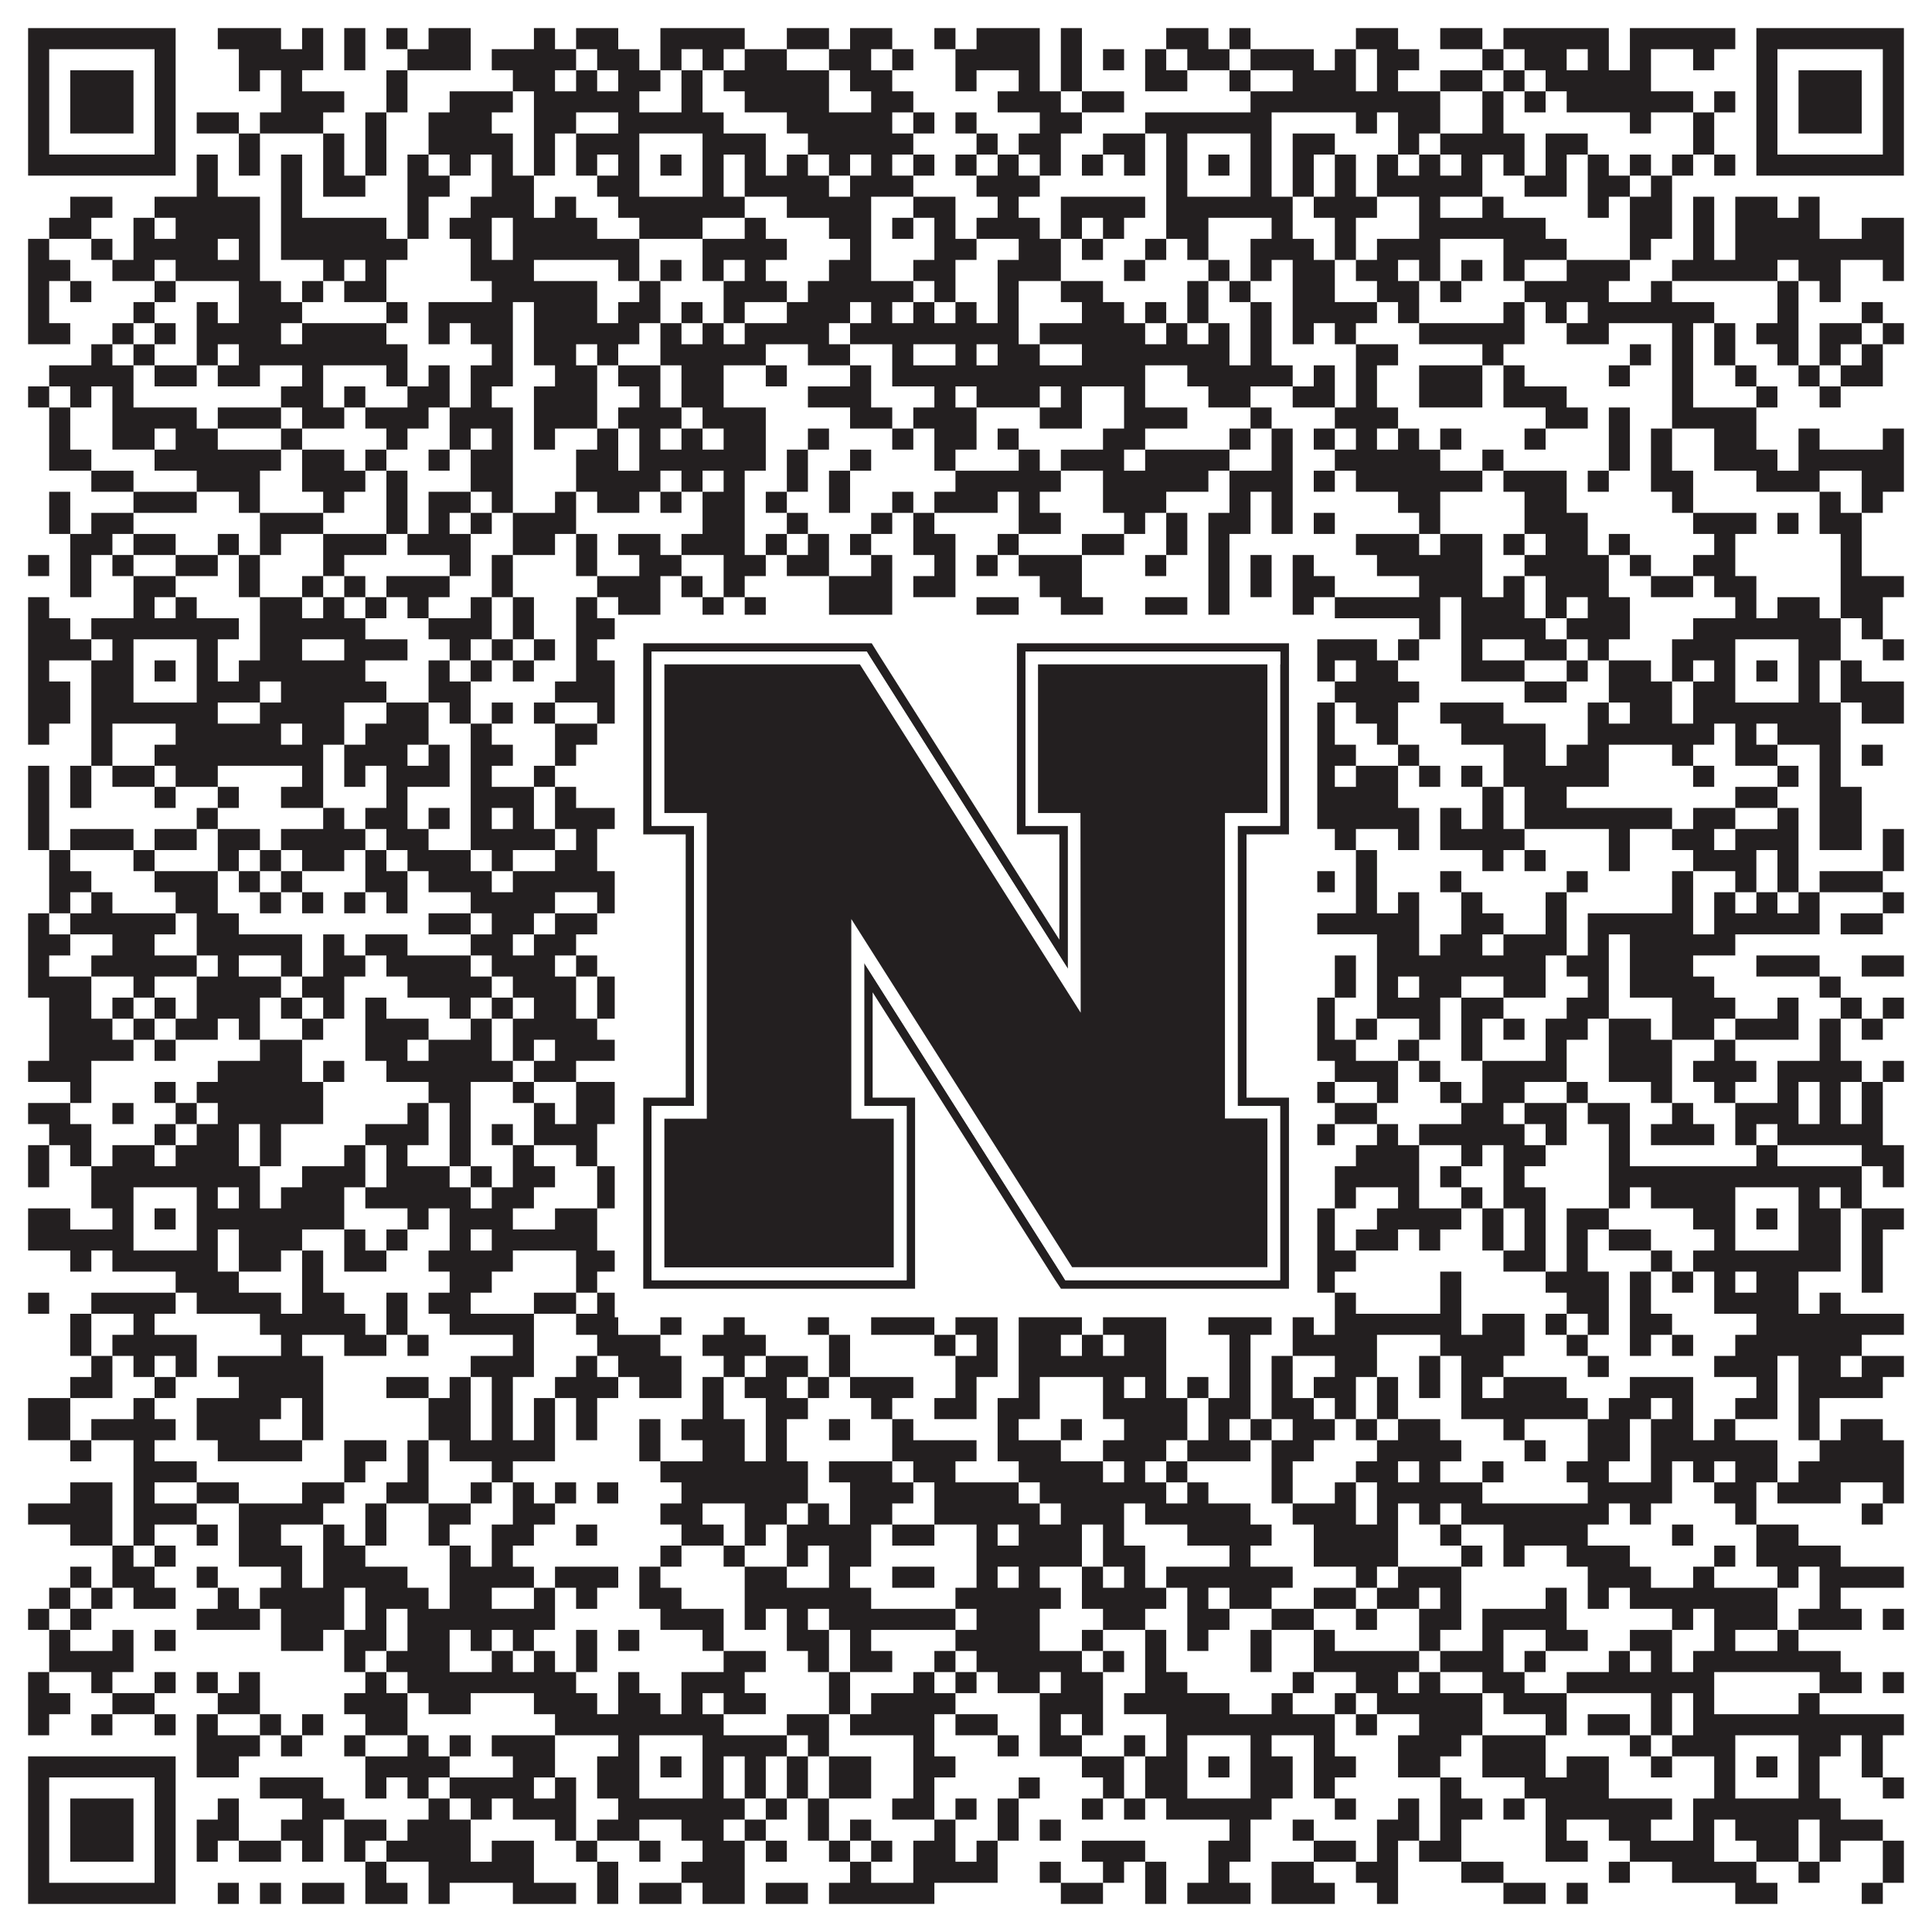 <?xml version="1.0"?>
<svg xmlns="http://www.w3.org/2000/svg" xmlns:xlink="http://www.w3.org/1999/xlink" version="1.1" width="1100px" height="1100px" viewBox="0 0 1100 1100"><rect x="0" y="0" width="1100" height="1100" fill="#ffffff" fill-opacity="1"/><path fill="#231f20" fill-opacity="1" d="M16,16L100,16L100,28L16,28ZM124,16L160,16L160,28L124,28ZM172,16L184,16L184,28L172,28ZM196,16L208,16L208,28L196,28ZM220,16L232,16L232,28L220,28ZM244,16L268,16L268,28L244,28ZM304,16L316,16L316,28L304,28ZM328,16L352,16L352,28L328,28ZM376,16L424,16L424,28L376,28ZM448,16L472,16L472,28L448,28ZM484,16L508,16L508,28L484,28ZM532,16L544,16L544,28L532,28ZM556,16L592,16L592,28L556,28ZM604,16L616,16L616,28L604,28ZM664,16L688,16L688,28L664,28ZM700,16L712,16L712,28L700,28ZM772,16L796,16L796,28L772,28ZM820,16L844,16L844,28L820,28ZM856,16L916,16L916,28L856,28ZM928,16L988,16L988,28L928,28ZM1000,16L1084,16L1084,28L1000,28ZM16,28L28,28L28,40L16,40ZM88,28L100,28L100,40L88,40ZM136,28L184,28L184,40L136,40ZM196,28L208,28L208,40L196,40ZM232,28L268,28L268,40L232,40ZM280,28L328,28L328,40L280,40ZM340,28L364,28L364,40L340,40ZM376,28L388,28L388,40L376,40ZM400,28L412,28L412,40L400,40ZM424,28L448,28L448,40L424,40ZM472,28L496,28L496,40L472,40ZM508,28L520,28L520,40L508,40ZM544,28L592,28L592,40L544,40ZM604,28L616,28L616,40L604,40ZM628,28L640,28L640,40L628,40ZM652,28L664,28L664,40L652,40ZM676,28L700,28L700,40L676,40ZM712,28L748,28L748,40L712,40ZM760,28L772,28L772,40L760,40ZM784,28L808,28L808,40L784,40ZM844,28L856,28L856,40L844,40ZM868,28L892,28L892,40L868,40ZM904,28L916,28L916,40L904,40ZM928,28L940,28L940,40L928,40ZM964,28L976,28L976,40L964,40ZM1000,28L1012,28L1012,40L1000,40ZM1072,28L1084,28L1084,40L1072,40ZM16,40L28,40L28,52L16,52ZM40,40L76,40L76,52L40,52ZM88,40L100,40L100,52L88,52ZM136,40L148,40L148,52L136,52ZM160,40L172,40L172,52L160,52ZM220,40L232,40L232,52L220,52ZM292,40L316,40L316,52L292,52ZM328,40L340,40L340,52L328,52ZM352,40L376,40L376,52L352,52ZM388,40L400,40L400,52L388,52ZM412,40L472,40L472,52L412,52ZM484,40L508,40L508,52L484,52ZM544,40L556,40L556,52L544,52ZM580,40L592,40L592,52L580,52ZM604,40L616,40L616,52L604,52ZM652,40L676,40L676,52L652,52ZM700,40L712,40L712,52L700,52ZM736,40L772,40L772,52L736,52ZM784,40L796,40L796,52L784,52ZM820,40L844,40L844,52L820,52ZM856,40L868,40L868,52L856,52ZM880,40L940,40L940,52L880,52ZM1000,40L1012,40L1012,52L1000,52ZM1024,40L1060,40L1060,52L1024,52ZM1072,40L1084,40L1084,52L1072,52ZM16,52L28,52L28,64L16,64ZM40,52L76,52L76,64L40,64ZM88,52L100,52L100,64L88,64ZM160,52L196,52L196,64L160,64ZM220,52L232,52L232,64L220,64ZM256,52L292,52L292,64L256,64ZM304,52L364,52L364,64L304,64ZM388,52L400,52L400,64L388,64ZM424,52L472,52L472,64L424,64ZM496,52L520,52L520,64L496,64ZM568,52L604,52L604,64L568,64ZM616,52L640,52L640,64L616,64ZM712,52L820,52L820,64L712,64ZM844,52L856,52L856,64L844,64ZM868,52L880,52L880,64L868,64ZM892,52L964,52L964,64L892,64ZM976,52L988,52L988,64L976,64ZM1000,52L1012,52L1012,64L1000,64ZM1024,52L1060,52L1060,64L1024,64ZM1072,52L1084,52L1084,64L1072,64ZM16,64L28,64L28,76L16,76ZM40,64L76,64L76,76L40,76ZM88,64L100,64L100,76L88,76ZM112,64L136,64L136,76L112,76ZM148,64L184,64L184,76L148,76ZM208,64L220,64L220,76L208,76ZM244,64L280,64L280,76L244,76ZM304,64L328,64L328,76L304,76ZM352,64L412,64L412,76L352,76ZM448,64L508,64L508,76L448,76ZM520,64L532,64L532,76L520,76ZM544,64L556,64L556,76L544,76ZM592,64L616,64L616,76L592,76ZM652,64L724,64L724,76L652,76ZM772,64L784,64L784,76L772,76ZM796,64L820,64L820,76L796,76ZM844,64L856,64L856,76L844,76ZM928,64L940,64L940,76L928,76ZM964,64L976,64L976,76L964,76ZM1000,64L1012,64L1012,76L1000,76ZM1024,64L1060,64L1060,76L1024,76ZM1072,64L1084,64L1084,76L1072,76ZM16,76L28,76L28,88L16,88ZM88,76L100,76L100,88L88,88ZM136,76L148,76L148,88L136,88ZM184,76L196,76L196,88L184,88ZM208,76L220,76L220,88L208,88ZM244,76L292,76L292,88L244,88ZM304,76L316,76L316,88L304,88ZM328,76L364,76L364,88L328,88ZM400,76L436,76L436,88L400,88ZM460,76L520,76L520,88L460,88ZM556,76L568,76L568,88L556,88ZM580,76L604,76L604,88L580,88ZM628,76L652,76L652,88L628,88ZM664,76L676,76L676,88L664,88ZM712,76L724,76L724,88L712,88ZM736,76L760,76L760,88L736,88ZM796,76L808,76L808,88L796,88ZM820,76L868,76L868,88L820,88ZM880,76L904,76L904,88L880,88ZM964,76L976,76L976,88L964,88ZM1000,76L1012,76L1012,88L1000,88ZM1072,76L1084,76L1084,88L1072,88ZM16,88L100,88L100,100L16,100ZM112,88L124,88L124,100L112,100ZM136,88L148,88L148,100L136,100ZM160,88L172,88L172,100L160,100ZM184,88L196,88L196,100L184,100ZM208,88L220,88L220,100L208,100ZM232,88L244,88L244,100L232,100ZM256,88L268,88L268,100L256,100ZM280,88L292,88L292,100L280,100ZM304,88L316,88L316,100L304,100ZM328,88L340,88L340,100L328,100ZM352,88L364,88L364,100L352,100ZM376,88L388,88L388,100L376,100ZM400,88L412,88L412,100L400,100ZM424,88L436,88L436,100L424,100ZM448,88L460,88L460,100L448,100ZM472,88L484,88L484,100L472,100ZM496,88L508,88L508,100L496,100ZM520,88L532,88L532,100L520,100ZM544,88L556,88L556,100L544,100ZM568,88L580,88L580,100L568,100ZM592,88L604,88L604,100L592,100ZM616,88L628,88L628,100L616,100ZM640,88L652,88L652,100L640,100ZM664,88L676,88L676,100L664,100ZM688,88L700,88L700,100L688,100ZM712,88L724,88L724,100L712,100ZM736,88L748,88L748,100L736,100ZM760,88L772,88L772,100L760,100ZM784,88L796,88L796,100L784,100ZM808,88L820,88L820,100L808,100ZM832,88L844,88L844,100L832,100ZM856,88L868,88L868,100L856,100ZM880,88L892,88L892,100L880,100ZM904,88L916,88L916,100L904,100ZM928,88L940,88L940,100L928,100ZM952,88L964,88L964,100L952,100ZM976,88L988,88L988,100L976,100ZM1000,88L1084,88L1084,100L1000,100ZM112,100L124,100L124,112L112,112ZM160,100L172,100L172,112L160,112ZM184,100L208,100L208,112L184,112ZM232,100L256,100L256,112L232,112ZM280,100L304,100L304,112L280,112ZM340,100L364,100L364,112L340,112ZM400,100L412,100L412,112L400,112ZM424,100L472,100L472,112L424,112ZM484,100L520,100L520,112L484,112ZM556,100L592,100L592,112L556,112ZM664,100L676,100L676,112L664,112ZM712,100L724,100L724,112L712,112ZM736,100L748,100L748,112L736,112ZM760,100L772,100L772,112L760,112ZM784,100L844,100L844,112L784,112ZM868,100L892,100L892,112L868,112ZM904,100L928,100L928,112L904,112ZM940,100L952,100L952,112L940,112ZM40,112L64,112L64,124L40,124ZM88,112L148,112L148,124L88,124ZM160,112L172,112L172,124L160,124ZM232,112L244,112L244,124L232,124ZM268,112L304,112L304,124L268,124ZM316,112L328,112L328,124L316,124ZM352,112L424,112L424,124L352,124ZM448,112L496,112L496,124L448,124ZM520,112L544,112L544,124L520,124ZM568,112L580,112L580,124L568,124ZM604,112L652,112L652,124L604,124ZM664,112L736,112L736,124L664,124ZM748,112L784,112L784,124L748,124ZM808,112L820,112L820,124L808,124ZM844,112L856,112L856,124L844,124ZM904,112L916,112L916,124L904,124ZM928,112L952,112L952,124L928,124ZM964,112L976,112L976,124L964,124ZM988,112L1012,112L1012,124L988,124ZM1024,112L1036,112L1036,124L1024,124ZM28,124L52,124L52,136L28,136ZM76,124L88,124L88,136L76,136ZM100,124L148,124L148,136L100,136ZM160,124L220,124L220,136L160,136ZM232,124L244,124L244,136L232,136ZM256,124L280,124L280,136L256,136ZM292,124L340,124L340,136L292,136ZM364,124L400,124L400,136L364,136ZM424,124L436,124L436,136L424,136ZM472,124L496,124L496,136L472,136ZM508,124L520,124L520,136L508,136ZM532,124L544,124L544,136L532,136ZM556,124L592,124L592,136L556,136ZM604,124L616,124L616,136L604,136ZM628,124L640,124L640,136L628,136ZM664,124L688,124L688,136L664,136ZM724,124L736,124L736,136L724,136ZM760,124L772,124L772,136L760,136ZM808,124L880,124L880,136L808,136ZM928,124L952,124L952,136L928,136ZM964,124L976,124L976,136L964,136ZM988,124L1036,124L1036,136L988,136ZM1060,124L1084,124L1084,136L1060,136ZM16,136L28,136L28,148L16,148ZM52,136L64,136L64,148L52,148ZM76,136L124,136L124,148L76,148ZM136,136L148,136L148,148L136,148ZM160,136L232,136L232,148L160,148ZM268,136L280,136L280,148L268,148ZM292,136L364,136L364,148L292,148ZM400,136L448,136L448,148L400,148ZM484,136L496,136L496,148L484,148ZM532,136L556,136L556,148L532,148ZM580,136L604,136L604,148L580,148ZM616,136L628,136L628,148L616,148ZM652,136L664,136L664,148L652,148ZM676,136L688,136L688,148L676,148ZM712,136L748,136L748,148L712,148ZM760,136L772,136L772,148L760,148ZM784,136L820,136L820,148L784,148ZM856,136L892,136L892,148L856,148ZM928,136L940,136L940,148L928,148ZM964,136L976,136L976,148L964,148ZM988,136L1084,136L1084,148L988,148ZM16,148L40,148L40,160L16,160ZM64,148L88,148L88,160L64,160ZM100,148L148,148L148,160L100,160ZM184,148L196,148L196,160L184,160ZM208,148L220,148L220,160L208,160ZM268,148L304,148L304,160L268,160ZM352,148L364,148L364,160L352,160ZM376,148L388,148L388,160L376,160ZM400,148L412,148L412,160L400,160ZM424,148L436,148L436,160L424,160ZM472,148L496,148L496,160L472,160ZM520,148L544,148L544,160L520,160ZM568,148L604,148L604,160L568,160ZM640,148L652,148L652,160L640,160ZM688,148L700,148L700,160L688,160ZM712,148L724,148L724,160L712,160ZM736,148L760,148L760,160L736,160ZM772,148L796,148L796,160L772,160ZM808,148L820,148L820,160L808,160ZM832,148L844,148L844,160L832,160ZM856,148L868,148L868,160L856,160ZM892,148L928,148L928,160L892,160ZM952,148L1012,148L1012,160L952,160ZM1024,148L1048,148L1048,160L1024,160ZM1072,148L1084,148L1084,160L1072,160ZM16,160L28,160L28,172L16,172ZM40,160L52,160L52,172L40,172ZM88,160L100,160L100,172L88,172ZM136,160L160,160L160,172L136,172ZM172,160L184,160L184,172L172,172ZM196,160L220,160L220,172L196,172ZM280,160L340,160L340,172L280,172ZM364,160L376,160L376,172L364,172ZM412,160L448,160L448,172L412,172ZM460,160L520,160L520,172L460,172ZM532,160L544,160L544,172L532,172ZM568,160L580,160L580,172L568,172ZM604,160L628,160L628,172L604,172ZM676,160L688,160L688,172L676,172ZM700,160L712,160L712,172L700,172ZM736,160L760,160L760,172L736,172ZM784,160L808,160L808,172L784,172ZM820,160L832,160L832,172L820,172ZM868,160L916,160L916,172L868,172ZM940,160L952,160L952,172L940,172ZM1012,160L1024,160L1024,172L1012,172ZM1036,160L1048,160L1048,172L1036,172ZM16,172L28,172L28,184L16,184ZM76,172L88,172L88,184L76,184ZM112,172L124,172L124,184L112,184ZM136,172L172,172L172,184L136,184ZM220,172L232,172L232,184L220,184ZM244,172L292,172L292,184L244,184ZM304,172L340,172L340,184L304,184ZM352,172L376,172L376,184L352,184ZM388,172L400,172L400,184L388,184ZM412,172L424,172L424,184L412,184ZM448,172L484,172L484,184L448,184ZM496,172L508,172L508,184L496,184ZM520,172L532,172L532,184L520,184ZM544,172L556,172L556,184L544,184ZM568,172L580,172L580,184L568,184ZM616,172L640,172L640,184L616,184ZM652,172L664,172L664,184L652,184ZM676,172L688,172L688,184L676,184ZM712,172L724,172L724,184L712,184ZM736,172L784,172L784,184L736,184ZM796,172L808,172L808,184L796,184ZM856,172L868,172L868,184L856,184ZM880,172L892,172L892,184L880,184ZM904,172L976,172L976,184L904,184ZM1012,172L1024,172L1024,184L1012,184ZM1060,172L1072,172L1072,184L1060,184ZM16,184L40,184L40,196L16,196ZM64,184L76,184L76,196L64,196ZM88,184L100,184L100,196L88,196ZM112,184L160,184L160,196L112,196ZM172,184L220,184L220,196L172,196ZM244,184L256,184L256,196L244,196ZM268,184L292,184L292,196L268,196ZM304,184L364,184L364,196L304,196ZM376,184L388,184L388,196L376,196ZM400,184L412,184L412,196L400,196ZM424,184L472,184L472,196L424,196ZM484,184L580,184L580,196L484,196ZM592,184L652,184L652,196L592,196ZM664,184L676,184L676,196L664,196ZM688,184L700,184L700,196L688,196ZM712,184L724,184L724,196L712,196ZM736,184L748,184L748,196L736,196ZM760,184L772,184L772,196L760,196ZM808,184L868,184L868,196L808,196ZM892,184L916,184L916,196L892,196ZM952,184L964,184L964,196L952,196ZM976,184L988,184L988,196L976,196ZM1000,184L1024,184L1024,196L1000,196ZM1036,184L1060,184L1060,196L1036,196ZM1072,184L1084,184L1084,196L1072,196ZM52,196L64,196L64,208L52,208ZM76,196L88,196L88,208L76,208ZM112,196L124,196L124,208L112,208ZM136,196L232,196L232,208L136,208ZM280,196L292,196L292,208L280,208ZM304,196L328,196L328,208L304,208ZM340,196L352,196L352,208L340,208ZM376,196L436,196L436,208L376,208ZM460,196L484,196L484,208L460,208ZM508,196L520,196L520,208L508,208ZM544,196L556,196L556,208L544,208ZM568,196L592,196L592,208L568,208ZM616,196L700,196L700,208L616,208ZM712,196L724,196L724,208L712,208ZM772,196L796,196L796,208L772,208ZM844,196L856,196L856,208L844,208ZM928,196L940,196L940,208L928,208ZM952,196L964,196L964,208L952,208ZM976,196L988,196L988,208L976,208ZM1012,196L1024,196L1024,208L1012,208ZM1036,196L1048,196L1048,208L1036,208ZM1060,196L1072,196L1072,208L1060,208ZM28,208L76,208L76,220L28,220ZM88,208L112,208L112,220L88,220ZM124,208L148,208L148,220L124,220ZM172,208L184,208L184,220L172,220ZM220,208L232,208L232,220L220,220ZM244,208L256,208L256,220L244,220ZM268,208L292,208L292,220L268,220ZM316,208L340,208L340,220L316,220ZM352,208L376,208L376,220L352,220ZM388,208L412,208L412,220L388,220ZM436,208L448,208L448,220L436,220ZM484,208L496,208L496,220L484,220ZM508,208L652,208L652,220L508,220ZM676,208L736,208L736,220L676,220ZM748,208L760,208L760,220L748,220ZM772,208L784,208L784,220L772,220ZM808,208L844,208L844,220L808,220ZM856,208L868,208L868,220L856,220ZM916,208L928,208L928,220L916,220ZM952,208L964,208L964,220L952,220ZM988,208L1000,208L1000,220L988,220ZM1024,208L1036,208L1036,220L1024,220ZM1048,208L1072,208L1072,220L1048,220ZM16,220L28,220L28,232L16,232ZM40,220L52,220L52,232L40,232ZM64,220L76,220L76,232L64,232ZM160,220L184,220L184,232L160,232ZM196,220L208,220L208,232L196,232ZM232,220L256,220L256,232L232,232ZM268,220L280,220L280,232L268,232ZM304,220L340,220L340,232L304,232ZM364,220L376,220L376,232L364,232ZM388,220L412,220L412,232L388,232ZM460,220L496,220L496,232L460,232ZM532,220L544,220L544,232L532,232ZM556,220L592,220L592,232L556,232ZM604,220L616,220L616,232L604,232ZM640,220L652,220L652,232L640,232ZM688,220L712,220L712,232L688,232ZM736,220L760,220L760,232L736,232ZM772,220L784,220L784,232L772,232ZM808,220L844,220L844,232L808,232ZM856,220L892,220L892,232L856,232ZM952,220L964,220L964,232L952,232ZM1000,220L1012,220L1012,232L1000,232ZM1036,220L1048,220L1048,232L1036,232ZM28,232L40,232L40,244L28,244ZM64,232L112,232L112,244L64,244ZM124,232L160,232L160,244L124,244ZM172,232L196,232L196,244L172,244ZM208,232L244,232L244,244L208,244ZM256,232L292,232L292,244L256,244ZM304,232L340,232L340,244L304,244ZM352,232L388,232L388,244L352,244ZM400,232L436,232L436,244L400,244ZM484,232L508,232L508,244L484,244ZM520,232L556,232L556,244L520,244ZM592,232L616,232L616,244L592,244ZM640,232L676,232L676,244L640,244ZM712,232L724,232L724,244L712,244ZM760,232L796,232L796,244L760,244ZM880,232L904,232L904,244L880,244ZM916,232L928,232L928,244L916,244ZM952,232L1000,232L1000,244L952,244ZM28,244L40,244L40,256L28,256ZM64,244L88,244L88,256L64,256ZM100,244L124,244L124,256L100,256ZM160,244L172,244L172,256L160,256ZM220,244L232,244L232,256L220,256ZM256,244L268,244L268,256L256,256ZM280,244L292,244L292,256L280,256ZM304,244L316,244L316,256L304,256ZM340,244L352,244L352,256L340,256ZM364,244L376,244L376,256L364,256ZM388,244L400,244L400,256L388,256ZM412,244L436,244L436,256L412,256ZM460,244L472,244L472,256L460,256ZM508,244L520,244L520,256L508,256ZM532,244L556,244L556,256L532,256ZM568,244L580,244L580,256L568,256ZM628,244L652,244L652,256L628,256ZM700,244L712,244L712,256L700,256ZM724,244L736,244L736,256L724,256ZM748,244L760,244L760,256L748,256ZM772,244L784,244L784,256L772,256ZM796,244L808,244L808,256L796,256ZM820,244L832,244L832,256L820,256ZM868,244L880,244L880,256L868,256ZM916,244L928,244L928,256L916,256ZM940,244L952,244L952,256L940,256ZM976,244L1000,244L1000,256L976,256ZM1024,244L1036,244L1036,256L1024,256ZM1072,244L1084,244L1084,256L1072,256ZM28,256L52,256L52,268L28,268ZM88,256L160,256L160,268L88,268ZM172,256L196,256L196,268L172,268ZM208,256L220,256L220,268L208,268ZM244,256L256,256L256,268L244,268ZM268,256L292,256L292,268L268,268ZM328,256L352,256L352,268L328,268ZM364,256L436,256L436,268L364,268ZM448,256L460,256L460,268L448,268ZM484,256L496,256L496,268L484,268ZM532,256L544,256L544,268L532,268ZM580,256L592,256L592,268L580,268ZM604,256L640,256L640,268L604,268ZM652,256L700,256L700,268L652,268ZM724,256L736,256L736,268L724,268ZM760,256L820,256L820,268L760,268ZM844,256L856,256L856,268L844,268ZM916,256L928,256L928,268L916,268ZM940,256L952,256L952,268L940,268ZM976,256L1012,256L1012,268L976,268ZM1024,256L1084,256L1084,268L1024,268ZM52,268L76,268L76,280L52,280ZM112,268L148,268L148,280L112,280ZM172,268L208,268L208,280L172,280ZM220,268L232,268L232,280L220,280ZM268,268L292,268L292,280L268,280ZM328,268L376,268L376,280L328,280ZM388,268L400,268L400,280L388,280ZM412,268L424,268L424,280L412,280ZM448,268L460,268L460,280L448,280ZM472,268L484,268L484,280L472,280ZM544,268L604,268L604,280L544,280ZM628,268L688,268L688,280L628,280ZM700,268L736,268L736,280L700,280ZM748,268L760,268L760,280L748,280ZM772,268L844,268L844,280L772,280ZM856,268L892,268L892,280L856,280ZM904,268L916,268L916,280L904,280ZM940,268L964,268L964,280L940,280ZM1000,268L1036,268L1036,280L1000,280ZM1060,268L1084,268L1084,280L1060,280ZM28,280L40,280L40,292L28,292ZM76,280L112,280L112,292L76,292ZM136,280L148,280L148,292L136,292ZM184,280L196,280L196,292L184,292ZM220,280L232,280L232,292L220,292ZM244,280L268,280L268,292L244,292ZM280,280L292,280L292,292L280,292ZM316,280L328,280L328,292L316,292ZM340,280L364,280L364,292L340,292ZM376,280L388,280L388,292L376,292ZM400,280L424,280L424,292L400,292ZM436,280L448,280L448,292L436,292ZM472,280L484,280L484,292L472,292ZM508,280L520,280L520,292L508,292ZM532,280L568,280L568,292L532,292ZM580,280L592,280L592,292L580,292ZM628,280L664,280L664,292L628,292ZM700,280L712,280L712,292L700,292ZM724,280L736,280L736,292L724,292ZM796,280L820,280L820,292L796,292ZM868,280L892,280L892,292L868,292ZM952,280L964,280L964,292L952,292ZM1036,280L1048,280L1048,292L1036,292ZM1060,280L1072,280L1072,292L1060,292ZM28,292L40,292L40,304L28,304ZM52,292L76,292L76,304L52,304ZM148,292L184,292L184,304L148,304ZM220,292L232,292L232,304L220,304ZM244,292L256,292L256,304L244,304ZM268,292L280,292L280,304L268,304ZM292,292L328,292L328,304L292,304ZM400,292L424,292L424,304L400,304ZM448,292L460,292L460,304L448,304ZM496,292L508,292L508,304L496,304ZM520,292L532,292L532,304L520,304ZM580,292L604,292L604,304L580,304ZM640,292L652,292L652,304L640,304ZM664,292L676,292L676,304L664,304ZM688,292L712,292L712,304L688,304ZM724,292L736,292L736,304L724,304ZM748,292L760,292L760,304L748,304ZM808,292L820,292L820,304L808,304ZM868,292L904,292L904,304L868,304ZM964,292L1000,292L1000,304L964,304ZM1012,292L1024,292L1024,304L1012,304ZM1036,292L1060,292L1060,304L1036,304ZM40,304L64,304L64,316L40,316ZM76,304L100,304L100,316L76,316ZM124,304L136,304L136,316L124,316ZM148,304L160,304L160,316L148,316ZM184,304L220,304L220,316L184,316ZM232,304L268,304L268,316L232,316ZM292,304L316,304L316,316L292,316ZM328,304L340,304L340,316L328,316ZM352,304L376,304L376,316L352,316ZM388,304L424,304L424,316L388,316ZM436,304L448,304L448,316L436,316ZM460,304L472,304L472,316L460,316ZM484,304L496,304L496,316L484,316ZM520,304L544,304L544,316L520,316ZM568,304L580,304L580,316L568,316ZM616,304L640,304L640,316L616,316ZM664,304L676,304L676,316L664,316ZM688,304L700,304L700,316L688,316ZM772,304L808,304L808,316L772,316ZM820,304L844,304L844,316L820,316ZM856,304L868,304L868,316L856,316ZM880,304L904,304L904,316L880,316ZM916,304L928,304L928,316L916,316ZM976,304L988,304L988,316L976,316ZM1048,304L1060,304L1060,316L1048,316ZM16,316L28,316L28,328L16,328ZM40,316L52,316L52,328L40,328ZM64,316L76,316L76,328L64,328ZM100,316L124,316L124,328L100,328ZM136,316L148,316L148,328L136,328ZM184,316L196,316L196,328L184,328ZM256,316L268,316L268,328L256,328ZM280,316L292,316L292,328L280,328ZM328,316L340,316L340,328L328,328ZM364,316L388,316L388,328L364,328ZM412,316L436,316L436,328L412,328ZM448,316L472,316L472,328L448,328ZM496,316L508,316L508,328L496,328ZM532,316L544,316L544,328L532,328ZM556,316L568,316L568,328L556,328ZM580,316L616,316L616,328L580,328ZM652,316L664,316L664,328L652,328ZM688,316L700,316L700,328L688,328ZM712,316L724,316L724,328L712,328ZM736,316L748,316L748,328L736,328ZM784,316L844,316L844,328L784,328ZM868,316L916,316L916,328L868,328ZM928,316L940,316L940,328L928,328ZM964,316L988,316L988,328L964,328ZM1048,316L1060,316L1060,328L1048,328ZM40,328L52,328L52,340L40,340ZM76,328L100,328L100,340L76,340ZM136,328L148,328L148,340L136,340ZM172,328L184,328L184,340L172,340ZM196,328L208,328L208,340L196,340ZM220,328L256,328L256,340L220,340ZM280,328L292,328L292,340L280,340ZM340,328L376,328L376,340L340,340ZM388,328L400,328L400,340L388,340ZM412,328L424,328L424,340L412,340ZM472,328L508,328L508,340L472,340ZM520,328L544,328L544,340L520,340ZM592,328L616,328L616,340L592,340ZM688,328L700,328L700,340L688,340ZM712,328L724,328L724,340L712,340ZM736,328L760,328L760,340L736,340ZM808,328L844,328L844,340L808,340ZM856,328L868,328L868,340L856,340ZM880,328L916,328L916,340L880,340ZM940,328L964,328L964,340L940,340ZM976,328L1000,328L1000,340L976,340ZM1048,328L1084,328L1084,340L1048,340ZM16,340L28,340L28,352L16,352ZM76,340L88,340L88,352L76,352ZM100,340L112,340L112,352L100,352ZM148,340L172,340L172,352L148,352ZM184,340L196,340L196,352L184,352ZM208,340L220,340L220,352L208,352ZM232,340L244,340L244,352L232,352ZM268,340L280,340L280,352L268,352ZM292,340L304,340L304,352L292,352ZM328,340L340,340L340,352L328,352ZM352,340L376,340L376,352L352,352ZM400,340L412,340L412,352L400,352ZM424,340L436,340L436,352L424,352ZM472,340L508,340L508,352L472,352ZM556,340L580,340L580,352L556,352ZM604,340L628,340L628,352L604,352ZM652,340L676,340L676,352L652,352ZM688,340L700,340L700,352L688,352ZM736,340L748,340L748,352L736,352ZM760,340L820,340L820,352L760,352ZM832,340L868,340L868,352L832,352ZM880,340L892,340L892,352L880,352ZM904,340L928,340L928,352L904,352ZM988,340L1000,340L1000,352L988,352ZM1012,340L1036,340L1036,352L1012,352ZM1048,340L1072,340L1072,352L1048,352ZM16,352L40,352L40,364L16,364ZM52,352L136,352L136,364L52,364ZM148,352L208,352L208,364L148,364ZM244,352L280,352L280,364L244,364ZM292,352L304,352L304,364L292,364ZM328,352L412,352L412,364L328,364ZM424,352L448,352L448,364L424,364ZM460,352L472,352L472,364L460,364ZM484,352L508,352L508,364L484,364ZM520,352L532,352L532,364L520,364ZM544,352L568,352L568,364L544,364ZM604,352L628,352L628,364L604,364ZM640,352L724,352L724,364L640,364ZM736,352L748,352L748,364L736,364ZM808,352L820,352L820,364L808,364ZM832,352L880,352L880,364L832,364ZM892,352L928,352L928,364L892,364ZM964,352L1048,352L1048,364L964,364ZM1060,352L1072,352L1072,364L1060,364ZM16,364L52,364L52,376L16,376ZM64,364L76,364L76,376L64,376ZM112,364L124,364L124,376L112,376ZM148,364L172,364L172,376L148,376ZM196,364L232,364L232,376L196,376ZM256,364L268,364L268,376L256,376ZM280,364L292,364L292,376L280,376ZM304,364L316,364L316,376L304,376ZM328,364L340,364L340,376L328,376ZM352,364L364,364L364,376L352,376ZM400,364L412,364L412,376L400,376ZM424,364L496,364L496,376L424,376ZM616,364L640,364L640,376L616,376ZM664,364L676,364L676,376L664,376ZM712,364L784,364L784,376L712,376ZM796,364L808,364L808,376L796,376ZM832,364L844,364L844,376L832,376ZM868,364L892,364L892,376L868,376ZM904,364L916,364L916,376L904,376ZM952,364L988,364L988,376L952,376ZM1024,364L1048,364L1048,376L1024,376ZM1072,364L1084,364L1084,376L1072,376ZM16,376L28,376L28,388L16,388ZM52,376L76,376L76,388L52,388ZM88,376L100,376L100,388L88,388ZM112,376L124,376L124,388L112,388ZM136,376L208,376L208,388L136,388ZM244,376L256,376L256,388L244,388ZM268,376L280,376L280,388L268,388ZM292,376L304,376L304,388L292,388ZM328,376L364,376L364,388L328,388ZM376,376L388,376L388,388L376,388ZM400,376L412,376L412,388L400,388ZM424,376L436,376L436,388L424,388ZM448,376L472,376L472,388L448,388ZM484,376L520,376L520,388L484,388ZM532,376L544,376L544,388L532,388ZM568,376L640,376L640,388L568,388ZM664,376L676,376L676,388L664,388ZM688,376L700,376L700,388L688,388ZM712,376L724,376L724,388L712,388ZM748,376L760,376L760,388L748,388ZM772,376L796,376L796,388L772,388ZM832,376L868,376L868,388L832,388ZM892,376L904,376L904,388L892,388ZM916,376L940,376L940,388L916,388ZM952,376L964,376L964,388L952,388ZM976,376L988,376L988,388L976,388ZM1000,376L1012,376L1012,388L1000,388ZM1024,376L1036,376L1036,388L1024,388ZM1048,376L1060,376L1060,388L1048,388ZM16,388L40,388L40,400L16,400ZM52,388L76,388L76,400L52,400ZM112,388L148,388L148,400L112,400ZM160,388L220,388L220,400L160,400ZM244,388L268,388L268,400L244,400ZM316,388L364,388L364,400L316,400ZM400,388L436,388L436,400L400,400ZM484,388L496,388L496,400L484,400ZM508,388L520,388L520,400L508,400ZM544,388L556,388L556,400L544,400ZM568,388L604,388L604,400L568,400ZM616,388L676,388L676,400L616,400ZM712,388L736,388L736,400L712,400ZM760,388L808,388L808,400L760,400ZM868,388L892,388L892,400L868,400ZM916,388L952,388L952,400L916,400ZM964,388L988,388L988,400L964,400ZM1024,388L1036,388L1036,400L1024,400ZM1048,388L1084,388L1084,400L1048,400ZM16,400L40,400L40,412L16,412ZM52,400L124,400L124,412L52,412ZM148,400L196,400L196,412L148,412ZM220,400L244,400L244,412L220,412ZM256,400L268,400L268,412L256,412ZM280,400L292,400L292,412L280,412ZM304,400L316,400L316,412L304,412ZM340,400L412,400L412,412L340,412ZM424,400L436,400L436,412L424,412ZM448,400L484,400L484,412L448,412ZM508,400L520,400L520,412L508,412ZM532,400L544,400L544,412L532,412ZM556,400L604,400L604,412L556,412ZM616,400L640,400L640,412L616,412ZM664,400L760,400L760,412L664,412ZM772,400L796,400L796,412L772,412ZM820,400L856,400L856,412L820,412ZM904,400L916,400L916,412L904,412ZM928,400L952,400L952,412L928,412ZM964,400L1048,400L1048,412L964,412ZM1060,400L1084,400L1084,412L1060,412ZM16,412L28,412L28,424L16,424ZM52,412L64,412L64,424L52,424ZM100,412L160,412L160,424L100,424ZM172,412L196,412L196,424L172,424ZM208,412L244,412L244,424L208,424ZM268,412L280,412L280,424L268,424ZM316,412L340,412L340,424L316,424ZM352,412L364,412L364,424L352,424ZM376,412L388,412L388,424L376,424ZM400,412L412,412L412,424L400,424ZM448,412L472,412L472,424L448,424ZM484,412L508,412L508,424L484,424ZM520,412L532,412L532,424L520,424ZM568,412L592,412L592,424L568,424ZM604,412L616,412L616,424L604,424ZM652,412L664,412L664,424L652,424ZM688,412L700,412L700,424L688,424ZM724,412L760,412L760,424L724,424ZM784,412L796,412L796,424L784,424ZM832,412L880,412L880,424L832,424ZM904,412L976,412L976,424L904,424ZM988,412L1000,412L1000,424L988,424ZM1012,412L1048,412L1048,424L1012,424ZM52,424L64,424L64,436L52,436ZM88,424L184,424L184,436L88,436ZM196,424L232,424L232,436L196,436ZM244,424L256,424L256,436L244,436ZM268,424L292,424L292,436L268,436ZM316,424L328,424L328,436L316,436ZM364,424L388,424L388,436L364,436ZM460,424L472,424L472,436L460,436ZM484,424L496,424L496,436L484,436ZM508,424L532,424L532,436L508,436ZM580,424L592,424L592,436L580,436ZM628,424L640,424L640,436L628,436ZM652,424L712,424L712,436L652,436ZM724,424L736,424L736,436L724,436ZM748,424L772,424L772,436L748,436ZM796,424L808,424L808,436L796,436ZM856,424L880,424L880,436L856,436ZM892,424L916,424L916,436L892,436ZM952,424L964,424L964,436L952,436ZM988,424L1012,424L1012,436L988,436ZM1036,424L1048,424L1048,436L1036,436ZM1060,424L1072,424L1072,436L1060,436ZM16,436L28,436L28,448L16,448ZM40,436L52,436L52,448L40,448ZM64,436L88,436L88,448L64,448ZM100,436L124,436L124,448L100,448ZM172,436L184,436L184,448L172,448ZM196,436L208,436L208,448L196,448ZM220,436L256,436L256,448L220,448ZM268,436L280,436L280,448L268,448ZM304,436L316,436L316,448L304,448ZM352,436L376,436L376,448L352,448ZM400,436L424,436L424,448L400,448ZM496,436L508,436L508,448L496,448ZM520,436L532,436L532,448L520,448ZM544,436L568,436L568,448L544,448ZM592,436L616,436L616,448L592,448ZM640,436L652,436L652,448L640,448ZM688,436L724,436L724,448L688,448ZM736,436L760,436L760,448L736,448ZM772,436L796,436L796,448L772,448ZM808,436L820,436L820,448L808,448ZM832,436L844,436L844,448L832,448ZM856,436L916,436L916,448L856,448ZM964,436L976,436L976,448L964,448ZM1012,436L1024,436L1024,448L1012,448ZM1036,436L1048,436L1048,448L1036,448ZM16,448L28,448L28,460L16,460ZM40,448L52,448L52,460L40,460ZM88,448L100,448L100,460L88,460ZM124,448L136,448L136,460L124,460ZM160,448L184,448L184,460L160,460ZM220,448L232,448L232,460L220,460ZM268,448L304,448L304,460L268,460ZM316,448L328,448L328,460L316,460ZM364,448L376,448L376,460L364,460ZM424,448L436,448L436,460L424,460ZM460,448L472,448L472,460L460,460ZM484,448L508,448L508,460L484,460ZM520,448L532,448L532,460L520,460ZM544,448L580,448L580,460L544,460ZM604,448L616,448L616,460L604,460ZM640,448L652,448L652,460L640,460ZM688,448L700,448L700,460L688,460ZM748,448L796,448L796,460L748,460ZM844,448L856,448L856,460L844,460ZM868,448L892,448L892,460L868,460ZM988,448L1012,448L1012,460L988,460ZM1036,448L1060,448L1060,460L1036,460ZM16,460L28,460L28,472L16,472ZM112,460L124,460L124,472L112,472ZM184,460L196,460L196,472L184,472ZM208,460L232,460L232,472L208,472ZM244,460L256,460L256,472L244,472ZM268,460L280,460L280,472L268,472ZM292,460L304,460L304,472L292,472ZM316,460L376,460L376,472L316,472ZM412,460L424,460L424,472L412,472ZM448,460L472,460L472,472L448,472ZM484,460L496,460L496,472L484,472ZM508,460L520,460L520,472L508,472ZM532,460L544,460L544,472L532,472ZM556,460L568,460L568,472L556,472ZM592,460L640,460L640,472L592,472ZM652,460L676,460L676,472L652,472ZM736,460L808,460L808,472L736,472ZM820,460L832,460L832,472L820,472ZM844,460L856,460L856,472L844,472ZM868,460L952,460L952,472L868,472ZM964,460L988,460L988,472L964,472ZM1012,460L1024,460L1024,472L1012,472ZM1036,460L1060,460L1060,472L1036,472ZM16,472L28,472L28,484L16,484ZM40,472L76,472L76,484L40,484ZM88,472L112,472L112,484L88,484ZM124,472L148,472L148,484L124,484ZM160,472L208,472L208,484L160,484ZM220,472L244,472L244,484L220,484ZM268,472L316,472L316,484L268,484ZM328,472L340,472L340,484L328,484ZM376,472L460,472L460,484L376,484ZM472,472L484,472L484,484L472,484ZM496,472L508,472L508,484L496,484ZM544,472L556,472L556,484L544,484ZM580,472L616,472L616,484L580,484ZM628,472L652,472L652,484L628,484ZM664,472L688,472L688,484L664,484ZM712,472L724,472L724,484L712,484ZM760,472L772,472L772,484L760,484ZM796,472L808,472L808,484L796,484ZM820,472L868,472L868,484L820,484ZM916,472L928,472L928,484L916,484ZM952,472L976,472L976,484L952,484ZM988,472L1024,472L1024,484L988,484ZM1036,472L1060,472L1060,484L1036,484ZM1072,472L1084,472L1084,484L1072,484ZM28,484L40,484L40,496L28,496ZM76,484L88,484L88,496L76,496ZM124,484L136,484L136,496L124,496ZM148,484L160,484L160,496L148,496ZM172,484L196,484L196,496L172,496ZM208,484L220,484L220,496L208,496ZM232,484L268,484L268,496L232,496ZM280,484L292,484L292,496L280,496ZM316,484L340,484L340,496L316,496ZM400,484L424,484L424,496L400,496ZM448,484L472,484L472,496L448,496ZM520,484L532,484L532,496L520,496ZM556,484L568,484L568,496L556,496ZM580,484L592,484L592,496L580,496ZM616,484L640,484L640,496L616,496ZM664,484L676,484L676,496L664,496ZM700,484L748,484L748,496L700,496ZM772,484L784,484L784,496L772,496ZM844,484L856,484L856,496L844,496ZM868,484L880,484L880,496L868,496ZM916,484L928,484L928,496L916,496ZM964,484L1000,484L1000,496L964,496ZM1012,484L1024,484L1024,496L1012,496ZM1072,484L1084,484L1084,496L1072,496ZM28,496L52,496L52,508L28,508ZM88,496L124,496L124,508L88,508ZM136,496L148,496L148,508L136,508ZM160,496L172,496L172,508L160,508ZM208,496L232,496L232,508L208,508ZM244,496L280,496L280,508L244,508ZM292,496L460,496L460,508L292,508ZM484,496L520,496L520,508L484,508ZM544,496L556,496L556,508L544,508ZM616,496L628,496L628,508L616,508ZM640,496L664,496L664,508L640,508ZM676,496L712,496L712,508L676,508ZM724,496L760,496L760,508L724,508ZM772,496L784,496L784,508L772,508ZM820,496L832,496L832,508L820,508ZM892,496L904,496L904,508L892,508ZM952,496L964,496L964,508L952,508ZM988,496L1000,496L1000,508L988,508ZM1012,496L1024,496L1024,508L1012,508ZM1036,496L1072,496L1072,508L1036,508ZM28,508L40,508L40,520L28,520ZM52,508L64,508L64,520L52,520ZM100,508L124,508L124,520L100,520ZM148,508L160,508L160,520L148,520ZM172,508L184,508L184,520L172,520ZM196,508L208,508L208,520L196,520ZM220,508L232,508L232,520L220,520ZM268,508L316,508L316,520L268,520ZM340,508L388,508L388,520L340,520ZM436,508L472,508L472,520L436,520ZM484,508L496,508L496,520L484,520ZM580,508L592,508L592,520L580,520ZM604,508L616,508L616,520L604,520ZM628,508L640,508L640,520L628,520ZM676,508L688,508L688,520L676,520ZM700,508L724,508L724,520L700,520ZM736,508L748,508L748,520L736,520ZM772,508L784,508L784,520L772,520ZM796,508L808,508L808,520L796,520ZM832,508L844,508L844,520L832,520ZM880,508L892,508L892,520L880,520ZM952,508L964,508L964,520L952,520ZM976,508L988,508L988,520L976,520ZM1000,508L1012,508L1012,520L1000,520ZM1024,508L1036,508L1036,520L1024,520ZM1072,508L1084,508L1084,520L1072,520ZM16,520L28,520L28,532L16,532ZM40,520L100,520L100,532L40,532ZM112,520L136,520L136,532L112,532ZM244,520L268,520L268,532L244,532ZM280,520L304,520L304,532L280,532ZM316,520L340,520L340,532L316,532ZM364,520L376,520L376,532L364,532ZM400,520L424,520L424,532L400,532ZM436,520L448,520L448,532L436,532ZM472,520L496,520L496,532L472,532ZM520,520L532,520L532,532L520,532ZM568,520L580,520L580,532L568,532ZM616,520L628,520L628,532L616,532ZM700,520L724,520L724,532L700,532ZM748,520L808,520L808,532L748,532ZM832,520L856,520L856,532L832,532ZM880,520L892,520L892,532L880,532ZM904,520L964,520L964,532L904,532ZM976,520L1036,520L1036,532L976,532ZM1048,520L1072,520L1072,532L1048,532ZM16,532L40,532L40,544L16,544ZM64,532L88,532L88,544L64,544ZM112,532L172,532L172,544L112,544ZM184,532L196,532L196,544L184,544ZM208,532L232,532L232,544L208,544ZM268,532L292,532L292,544L268,544ZM304,532L328,532L328,544L304,544ZM364,532L376,532L376,544L364,544ZM388,532L400,532L400,544L388,544ZM436,532L448,532L448,544L436,544ZM496,532L508,532L508,544L496,544ZM520,532L532,532L532,544L520,544ZM544,532L556,532L556,544L544,544ZM568,532L580,532L580,544L568,544ZM592,532L604,532L604,544L592,544ZM628,532L652,532L652,544L628,544ZM664,532L676,532L676,544L664,544ZM724,532L748,532L748,544L724,544ZM784,532L808,532L808,544L784,544ZM820,532L844,532L844,544L820,544ZM856,532L892,532L892,544L856,544ZM904,532L916,532L916,544L904,544ZM928,532L988,532L988,544L928,544ZM16,544L28,544L28,556L16,556ZM52,544L112,544L112,556L52,556ZM124,544L136,544L136,556L124,556ZM160,544L172,544L172,556L160,556ZM184,544L208,544L208,556L184,556ZM220,544L268,544L268,556L220,556ZM280,544L316,544L316,556L280,556ZM328,544L340,544L340,556L328,556ZM364,544L376,544L376,556L364,556ZM400,544L412,544L412,556L400,556ZM424,544L436,544L436,556L424,556ZM448,544L460,544L460,556L448,556ZM508,544L520,544L520,556L508,556ZM544,544L556,544L556,556L544,556ZM580,544L592,544L592,556L580,556ZM628,544L640,544L640,556L628,556ZM664,544L724,544L724,556L664,556ZM760,544L772,544L772,556L760,556ZM784,544L880,544L880,556L784,556ZM892,544L916,544L916,556L892,556ZM928,544L964,544L964,556L928,556ZM1000,544L1036,544L1036,556L1000,556ZM1060,544L1084,544L1084,556L1060,556ZM16,556L52,556L52,568L16,568ZM76,556L88,556L88,568L76,568ZM112,556L160,556L160,568L112,568ZM172,556L196,556L196,568L172,568ZM232,556L280,556L280,568L232,568ZM292,556L328,556L328,568L292,568ZM340,556L352,556L352,568L340,568ZM364,556L376,556L376,568L364,568ZM388,556L400,556L400,568L388,568ZM424,556L484,556L484,568L424,568ZM496,556L508,556L508,568L496,568ZM544,556L556,556L556,568L544,568ZM568,556L580,556L580,568L568,568ZM604,556L640,556L640,568L604,568ZM676,556L700,556L700,568L676,568ZM712,556L724,556L724,568L712,568ZM760,556L772,556L772,568L760,568ZM784,556L796,556L796,568L784,568ZM808,556L832,556L832,568L808,568ZM856,556L880,556L880,568L856,568ZM904,556L916,556L916,568L904,568ZM928,556L976,556L976,568L928,568ZM1036,556L1048,556L1048,568L1036,568ZM28,568L52,568L52,580L28,580ZM64,568L76,568L76,580L64,580ZM88,568L100,568L100,580L88,580ZM112,568L148,568L148,580L112,580ZM160,568L172,568L172,580L160,580ZM184,568L196,568L196,580L184,580ZM208,568L220,568L220,580L208,580ZM256,568L268,568L268,580L256,580ZM280,568L292,568L292,580L280,580ZM304,568L328,568L328,580L304,580ZM340,568L352,568L352,580L340,580ZM388,568L436,568L436,580L388,580ZM448,568L472,568L472,580L448,580ZM496,568L508,568L508,580L496,580ZM520,568L532,568L532,580L520,580ZM556,568L568,568L568,580L556,580ZM592,568L604,568L604,580L592,580ZM640,568L652,568L652,580L640,580ZM664,568L688,568L688,580L664,580ZM700,568L760,568L760,580L700,580ZM784,568L820,568L820,580L784,580ZM832,568L856,568L856,580L832,580ZM892,568L916,568L916,580L892,580ZM952,568L988,568L988,580L952,580ZM1012,568L1024,568L1024,580L1012,580ZM1048,568L1060,568L1060,580L1048,580ZM1072,568L1084,568L1084,580L1072,580ZM28,580L64,580L64,592L28,592ZM76,580L88,580L88,592L76,592ZM100,580L124,580L124,592L100,592ZM136,580L148,580L148,592L136,592ZM172,580L184,580L184,592L172,592ZM208,580L244,580L244,592L208,592ZM268,580L280,580L280,592L268,592ZM292,580L340,580L340,592L292,592ZM364,580L376,580L376,592L364,592ZM388,580L436,580L436,592L388,592ZM448,580L460,580L460,592L448,592ZM472,580L484,580L484,592L472,592ZM520,580L544,580L544,592L520,592ZM628,580L676,580L676,592L628,592ZM688,580L700,580L700,592L688,592ZM712,580L724,580L724,592L712,592ZM748,580L760,580L760,592L748,592ZM772,580L784,580L784,592L772,592ZM808,580L820,580L820,592L808,592ZM832,580L844,580L844,592L832,592ZM856,580L868,580L868,592L856,592ZM880,580L904,580L904,592L880,592ZM916,580L940,580L940,592L916,592ZM952,580L976,580L976,592L952,592ZM988,580L1024,580L1024,592L988,592ZM1036,580L1048,580L1048,592L1036,592ZM1060,580L1072,580L1072,592L1060,592ZM28,592L76,592L76,604L28,604ZM88,592L100,592L100,604L88,604ZM148,592L172,592L172,604L148,604ZM208,592L232,592L232,604L208,604ZM244,592L280,592L280,604L244,604ZM292,592L304,592L304,604L292,604ZM316,592L352,592L352,604L316,604ZM364,592L424,592L424,604L364,604ZM448,592L484,592L484,604L448,604ZM520,592L544,592L544,604L520,604ZM568,592L604,592L604,604L568,604ZM616,592L640,592L640,604L616,604ZM664,592L676,592L676,604L664,604ZM712,592L772,592L772,604L712,604ZM796,592L808,592L808,604L796,604ZM832,592L844,592L844,604L832,604ZM880,592L892,592L892,604L880,604ZM916,592L952,592L952,604L916,604ZM976,592L988,592L988,604L976,604ZM1036,592L1048,592L1048,604L1036,604ZM16,604L52,604L52,616L16,616ZM124,604L172,604L172,616L124,616ZM184,604L196,604L196,616L184,616ZM220,604L292,604L292,616L220,616ZM304,604L328,604L328,616L304,616ZM352,604L400,604L400,616L352,616ZM412,604L424,604L424,616L412,616ZM436,604L448,604L448,616L436,616ZM460,604L472,604L472,616L460,616ZM484,604L496,604L496,616L484,616ZM520,604L532,604L532,616L520,616ZM544,604L568,604L568,616L544,616ZM580,604L592,604L592,616L580,616ZM628,604L640,604L640,616L628,616ZM652,604L664,604L664,616L652,616ZM676,604L700,604L700,616L676,616ZM736,604L748,604L748,616L736,616ZM760,604L796,604L796,616L760,616ZM808,604L820,604L820,616L808,616ZM844,604L892,604L892,616L844,616ZM916,604L952,604L952,616L916,616ZM964,604L1000,604L1000,616L964,616ZM1012,604L1060,604L1060,616L1012,616ZM1072,604L1084,604L1084,616L1072,616ZM40,616L52,616L52,628L40,628ZM88,616L100,616L100,628L88,628ZM112,616L184,616L184,628L112,628ZM244,616L268,616L268,628L244,628ZM292,616L304,616L304,628L292,628ZM328,616L364,616L364,628L328,628ZM424,616L448,616L448,628L424,628ZM460,616L472,616L472,628L460,628ZM484,616L496,616L496,628L484,628ZM544,616L556,616L556,628L544,628ZM592,616L604,616L604,628L592,628ZM628,616L664,616L664,628L628,628ZM676,616L700,616L700,628L676,628ZM712,616L724,616L724,628L712,628ZM736,616L760,616L760,628L736,628ZM784,616L796,616L796,628L784,628ZM820,616L832,616L832,628L820,628ZM844,616L868,616L868,628L844,628ZM892,616L904,616L904,628L892,628ZM940,616L952,616L952,628L940,628ZM976,616L988,616L988,628L976,628ZM1012,616L1024,616L1024,628L1012,628ZM1036,616L1048,616L1048,628L1036,628ZM1060,616L1072,616L1072,628L1060,628ZM16,628L40,628L40,640L16,640ZM64,628L76,628L76,640L64,640ZM100,628L112,628L112,640L100,640ZM124,628L184,628L184,640L124,640ZM232,628L244,628L244,640L232,640ZM256,628L268,628L268,640L256,640ZM304,628L316,628L316,640L304,640ZM328,628L364,628L364,640L328,640ZM376,628L388,628L388,640L376,640ZM412,628L424,628L424,640L412,640ZM436,628L460,628L460,640L436,640ZM472,628L484,628L484,640L472,640ZM508,628L520,628L520,640L508,640ZM532,628L544,628L544,640L532,640ZM616,628L628,628L628,640L616,640ZM676,628L688,628L688,640L676,640ZM700,628L712,628L712,640L700,640ZM724,628L748,628L748,640L724,640ZM760,628L784,628L784,640L760,640ZM832,628L856,628L856,640L832,640ZM868,628L892,628L892,640L868,640ZM904,628L928,628L928,640L904,640ZM952,628L964,628L964,640L952,640ZM988,628L1024,628L1024,640L988,640ZM1036,628L1048,628L1048,640L1036,640ZM1060,628L1072,628L1072,640L1060,640ZM28,640L52,640L52,652L28,652ZM88,640L100,640L100,652L88,652ZM112,640L136,640L136,652L112,652ZM148,640L160,640L160,652L148,652ZM208,640L244,640L244,652L208,652ZM256,640L268,640L268,652L256,652ZM280,640L292,640L292,652L280,652ZM304,640L340,640L340,652L304,652ZM352,640L388,640L388,652L352,652ZM400,640L412,640L412,652L400,652ZM448,640L472,640L472,652L448,652ZM484,640L496,640L496,652L484,652ZM508,640L520,640L520,652L508,652ZM532,640L544,640L544,652L532,652ZM568,640L640,640L640,652L568,652ZM652,640L664,640L664,652L652,652ZM676,640L760,640L760,652L676,652ZM784,640L796,640L796,652L784,652ZM808,640L868,640L868,652L808,652ZM880,640L892,640L892,652L880,652ZM916,640L928,640L928,652L916,652ZM940,640L976,640L976,652L940,652ZM988,640L1000,640L1000,652L988,652ZM1012,640L1072,640L1072,652L1012,652ZM16,652L28,652L28,664L16,664ZM40,652L52,652L52,664L40,664ZM64,652L88,652L88,664L64,664ZM100,652L136,652L136,664L100,664ZM148,652L160,652L160,664L148,664ZM196,652L208,652L208,664L196,664ZM220,652L232,652L232,664L220,664ZM256,652L268,652L268,664L256,664ZM292,652L304,652L304,664L292,664ZM328,652L340,652L340,664L328,664ZM352,652L400,652L400,664L352,664ZM412,652L424,652L424,664L412,664ZM436,652L460,652L460,664L436,664ZM496,652L544,652L544,664L496,664ZM556,652L580,652L580,664L556,664ZM592,652L604,652L604,664L592,664ZM640,652L652,652L652,664L640,664ZM664,652L712,652L712,664L664,664ZM724,652L748,652L748,664L724,664ZM772,652L808,652L808,664L772,664ZM832,652L844,652L844,664L832,664ZM856,652L880,652L880,664L856,664ZM916,652L928,652L928,664L916,664ZM1000,652L1012,652L1012,664L1000,664ZM1060,652L1084,652L1084,664L1060,664ZM16,664L28,664L28,676L16,676ZM52,664L148,664L148,676L52,676ZM172,664L208,664L208,676L172,676ZM220,664L256,664L256,676L220,676ZM268,664L280,664L280,676L268,676ZM292,664L316,664L316,676L292,676ZM340,664L424,664L424,676L340,676ZM436,664L448,664L448,676L436,676ZM520,664L532,664L532,676L520,676ZM556,664L568,664L568,676L556,676ZM580,664L604,664L604,676L580,676ZM616,664L652,664L652,676L616,676ZM664,664L724,664L724,676L664,676ZM760,664L808,664L808,676L760,676ZM820,664L832,664L832,676L820,676ZM856,664L868,664L868,676L856,676ZM916,664L1060,664L1060,676L916,676ZM1072,664L1084,664L1084,676L1072,676ZM52,676L76,676L76,688L52,688ZM112,676L124,676L124,688L112,688ZM136,676L148,676L148,688L136,688ZM160,676L196,676L196,688L160,688ZM208,676L268,676L268,688L208,688ZM280,676L304,676L304,688L280,688ZM340,676L364,676L364,688L340,688ZM400,676L412,676L412,688L400,688ZM424,676L436,676L436,688L424,688ZM448,676L460,676L460,688L448,688ZM472,676L556,676L556,688L472,688ZM592,676L604,676L604,688L592,688ZM652,676L676,676L676,688L652,688ZM712,676L748,676L748,688L712,688ZM760,676L772,676L772,688L760,688ZM796,676L808,676L808,688L796,688ZM832,676L844,676L844,688L832,688ZM856,676L880,676L880,688L856,688ZM916,676L928,676L928,688L916,688ZM940,676L988,676L988,688L940,688ZM1024,676L1036,676L1036,688L1024,688ZM1048,676L1060,676L1060,688L1048,688ZM16,688L40,688L40,700L16,700ZM64,688L76,688L76,700L64,700ZM88,688L100,688L100,700L88,700ZM112,688L196,688L196,700L112,700ZM232,688L244,688L244,700L232,700ZM256,688L292,688L292,700L256,700ZM316,688L340,688L340,700L316,700ZM352,688L364,688L364,700L352,700ZM376,688L388,688L388,700L376,700ZM400,688L448,688L448,700L400,700ZM532,688L544,688L544,700L532,700ZM556,688L580,688L580,700L556,700ZM616,688L628,688L628,700L616,700ZM664,688L676,688L676,700L664,700ZM688,688L700,688L700,700L688,700ZM712,688L724,688L724,700L712,700ZM748,688L760,688L760,700L748,700ZM784,688L832,688L832,700L784,700ZM844,688L856,688L856,700L844,700ZM868,688L880,688L880,700L868,700ZM892,688L916,688L916,700L892,700ZM964,688L988,688L988,700L964,700ZM1000,688L1012,688L1012,700L1000,700ZM1024,688L1048,688L1048,700L1024,700ZM1060,688L1084,688L1084,700L1060,700ZM16,700L76,700L76,712L16,712ZM112,700L124,700L124,712L112,712ZM136,700L172,700L172,712L136,712ZM196,700L208,700L208,712L196,712ZM220,700L232,700L232,712L220,712ZM256,700L268,700L268,712L256,712ZM280,700L340,700L340,712L280,712ZM352,700L364,700L364,712L352,712ZM400,700L424,700L424,712L400,712ZM436,700L472,700L472,712L436,712ZM508,700L544,700L544,712L508,712ZM568,700L580,700L580,712L568,712ZM604,700L616,700L616,712L604,712ZM652,700L676,700L676,712L652,712ZM712,700L736,700L736,712L712,712ZM748,700L760,700L760,712L748,712ZM772,700L796,700L796,712L772,712ZM808,700L820,700L820,712L808,712ZM844,700L856,700L856,712L844,712ZM868,700L880,700L880,712L868,712ZM892,700L904,700L904,712L892,712ZM916,700L940,700L940,712L916,712ZM976,700L988,700L988,712L976,712ZM1024,700L1048,700L1048,712L1024,712ZM1060,700L1072,700L1072,712L1060,712ZM40,712L52,712L52,724L40,724ZM64,712L124,712L124,724L64,724ZM136,712L160,712L160,724L136,724ZM172,712L184,712L184,724L172,724ZM196,712L220,712L220,724L196,724ZM244,712L292,712L292,724L244,724ZM328,712L436,712L436,724L328,724ZM460,712L484,712L484,724L460,724ZM508,712L520,712L520,724L508,724ZM556,712L580,712L580,724L556,724ZM604,712L628,712L628,724L604,724ZM652,712L736,712L736,724L652,724ZM748,712L772,712L772,724L748,724ZM856,712L880,712L880,724L856,724ZM892,712L904,712L904,724L892,724ZM940,712L952,712L952,724L940,724ZM964,712L1048,712L1048,724L964,724ZM1060,712L1072,712L1072,724L1060,724ZM100,724L136,724L136,736L100,736ZM172,724L184,724L184,736L172,736ZM256,724L280,724L280,736L256,736ZM328,724L340,724L340,736L328,736ZM400,724L436,724L436,736L400,736ZM448,724L460,724L460,736L448,736ZM484,724L496,724L496,736L484,736ZM520,724L532,724L532,736L520,736ZM580,724L604,724L604,736L580,736ZM616,724L628,724L628,736L616,736ZM640,724L664,724L664,736L640,736ZM724,724L760,724L760,736L724,736ZM820,724L832,724L832,736L820,736ZM880,724L916,724L916,736L880,736ZM928,724L940,724L940,736L928,736ZM952,724L964,724L964,736L952,736ZM976,724L988,724L988,736L976,736ZM1000,724L1024,724L1024,736L1000,736ZM1060,724L1072,724L1072,736L1060,736ZM16,736L28,736L28,748L16,748ZM52,736L100,736L100,748L52,748ZM112,736L160,736L160,748L112,748ZM172,736L196,736L196,748L172,748ZM220,736L232,736L232,748L220,748ZM244,736L268,736L268,748L244,748ZM304,736L328,736L328,748L304,748ZM340,736L364,736L364,748L340,748ZM376,736L388,736L388,748L376,748ZM436,736L460,736L460,748L436,748ZM472,736L484,736L484,748L472,748ZM496,736L508,736L508,748L496,748ZM544,736L556,736L556,748L544,748ZM568,736L592,736L592,748L568,748ZM604,736L616,736L616,748L604,748ZM628,736L652,736L652,748L628,748ZM664,736L676,736L676,748L664,748ZM712,736L748,736L748,748L712,748ZM760,736L772,736L772,748L760,748ZM820,736L832,736L832,748L820,748ZM892,736L916,736L916,748L892,748ZM928,736L940,736L940,748L928,748ZM976,736L1024,736L1024,748L976,748ZM1036,736L1048,736L1048,748L1036,748ZM40,748L52,748L52,760L40,760ZM76,748L88,748L88,760L76,760ZM148,748L208,748L208,760L148,760ZM220,748L232,748L232,760L220,760ZM256,748L304,748L304,760L256,760ZM328,748L352,748L352,760L328,760ZM376,748L388,748L388,760L376,760ZM412,748L424,748L424,760L412,760ZM460,748L472,748L472,760L460,760ZM496,748L532,748L532,760L496,760ZM544,748L568,748L568,760L544,760ZM580,748L616,748L616,760L580,760ZM628,748L664,748L664,760L628,760ZM688,748L724,748L724,760L688,760ZM736,748L748,748L748,760L736,760ZM760,748L832,748L832,760L760,760ZM844,748L868,748L868,760L844,760ZM880,748L892,748L892,760L880,760ZM904,748L916,748L916,760L904,760ZM928,748L952,748L952,760L928,760ZM1000,748L1084,748L1084,760L1000,760ZM40,760L52,760L52,772L40,772ZM64,760L112,760L112,772L64,772ZM160,760L172,760L172,772L160,772ZM196,760L220,760L220,772L196,772ZM232,760L244,760L244,772L232,772ZM292,760L304,760L304,772L292,772ZM340,760L376,760L376,772L340,772ZM400,760L436,760L436,772L400,772ZM472,760L484,760L484,772L472,772ZM532,760L544,760L544,772L532,772ZM556,760L568,760L568,772L556,772ZM580,760L604,760L604,772L580,772ZM616,760L628,760L628,772L616,772ZM640,760L664,760L664,772L640,772ZM700,760L712,760L712,772L700,772ZM736,760L784,760L784,772L736,772ZM820,760L868,760L868,772L820,772ZM892,760L904,760L904,772L892,772ZM928,760L940,760L940,772L928,772ZM952,760L964,760L964,772L952,772ZM988,760L1060,760L1060,772L988,772ZM52,772L64,772L64,784L52,784ZM76,772L88,772L88,784L76,784ZM100,772L112,772L112,784L100,784ZM124,772L184,772L184,784L124,784ZM268,772L304,772L304,784L268,784ZM328,772L340,772L340,784L328,784ZM352,772L388,772L388,784L352,784ZM412,772L424,772L424,784L412,784ZM436,772L460,772L460,784L436,784ZM472,772L484,772L484,784L472,784ZM544,772L568,772L568,784L544,784ZM580,772L664,772L664,784L580,784ZM700,772L712,772L712,784L700,784ZM724,772L736,772L736,784L724,784ZM760,772L784,772L784,784L760,784ZM808,772L820,772L820,784L808,784ZM832,772L856,772L856,784L832,784ZM904,772L916,772L916,784L904,784ZM976,772L1012,772L1012,784L976,784ZM1024,772L1048,772L1048,784L1024,784ZM1060,772L1084,772L1084,784L1060,784ZM40,784L64,784L64,796L40,796ZM88,784L100,784L100,796L88,796ZM136,784L184,784L184,796L136,796ZM220,784L244,784L244,796L220,796ZM256,784L268,784L268,796L256,796ZM280,784L292,784L292,796L280,796ZM316,784L352,784L352,796L316,796ZM364,784L388,784L388,796L364,796ZM400,784L412,784L412,796L400,796ZM424,784L448,784L448,796L424,796ZM460,784L472,784L472,796L460,796ZM484,784L520,784L520,796L484,796ZM544,784L556,784L556,796L544,796ZM580,784L592,784L592,796L580,796ZM628,784L640,784L640,796L628,796ZM652,784L664,784L664,796L652,796ZM676,784L688,784L688,796L676,796ZM700,784L712,784L712,796L700,796ZM724,784L736,784L736,796L724,796ZM748,784L772,784L772,796L748,796ZM784,784L796,784L796,796L784,796ZM808,784L820,784L820,796L808,796ZM832,784L844,784L844,796L832,796ZM856,784L892,784L892,796L856,796ZM928,784L964,784L964,796L928,796ZM1000,784L1012,784L1012,796L1000,796ZM1024,784L1072,784L1072,796L1024,796ZM16,796L40,796L40,808L16,808ZM76,796L88,796L88,808L76,808ZM112,796L160,796L160,808L112,808ZM172,796L184,796L184,808L172,808ZM244,796L268,796L268,808L244,808ZM280,796L292,796L292,808L280,808ZM304,796L316,796L316,808L304,808ZM328,796L340,796L340,808L328,808ZM400,796L412,796L412,808L400,808ZM436,796L460,796L460,808L436,808ZM496,796L508,796L508,808L496,808ZM532,796L556,796L556,808L532,808ZM568,796L592,796L592,808L568,808ZM628,796L676,796L676,808L628,808ZM688,796L712,796L712,808L688,808ZM724,796L748,796L748,808L724,808ZM760,796L772,796L772,808L760,808ZM784,796L796,796L796,808L784,808ZM832,796L904,796L904,808L832,808ZM916,796L940,796L940,808L916,808ZM952,796L964,796L964,808L952,808ZM988,796L1012,796L1012,808L988,808ZM1024,796L1036,796L1036,808L1024,808ZM16,808L40,808L40,820L16,820ZM52,808L100,808L100,820L52,820ZM112,808L148,808L148,820L112,820ZM172,808L184,808L184,820L172,820ZM244,808L268,808L268,820L244,820ZM280,808L292,808L292,820L280,820ZM304,808L316,808L316,820L304,820ZM328,808L340,808L340,820L328,820ZM364,808L376,808L376,820L364,820ZM388,808L424,808L424,820L388,820ZM436,808L448,808L448,820L436,820ZM472,808L484,808L484,820L472,820ZM508,808L520,808L520,820L508,820ZM568,808L580,808L580,820L568,820ZM604,808L616,808L616,820L604,820ZM640,808L676,808L676,820L640,820ZM688,808L700,808L700,820L688,820ZM712,808L724,808L724,820L712,820ZM736,808L760,808L760,820L736,820ZM772,808L784,808L784,820L772,820ZM796,808L820,808L820,820L796,820ZM856,808L868,808L868,820L856,820ZM904,808L928,808L928,820L904,820ZM940,808L964,808L964,820L940,820ZM976,808L988,808L988,820L976,820ZM1024,808L1036,808L1036,820L1024,820ZM1048,808L1072,808L1072,820L1048,820ZM40,820L52,820L52,832L40,832ZM76,820L88,820L88,832L76,832ZM124,820L172,820L172,832L124,832ZM196,820L220,820L220,832L196,832ZM232,820L244,820L244,832L232,832ZM256,820L316,820L316,832L256,832ZM364,820L376,820L376,832L364,832ZM400,820L424,820L424,832L400,832ZM436,820L448,820L448,832L436,832ZM508,820L556,820L556,832L508,832ZM568,820L604,820L604,832L568,832ZM628,820L664,820L664,832L628,832ZM676,820L712,820L712,832L676,832ZM724,820L748,820L748,832L724,832ZM784,820L832,820L832,832L784,832ZM868,820L880,820L880,832L868,832ZM904,820L928,820L928,832L904,832ZM940,820L1012,820L1012,832L940,832ZM1036,820L1084,820L1084,832L1036,832ZM76,832L112,832L112,844L76,844ZM196,832L208,832L208,844L196,844ZM232,832L244,832L244,844L232,844ZM280,832L292,832L292,844L280,844ZM376,832L460,832L460,844L376,844ZM472,832L508,832L508,844L472,844ZM520,832L544,832L544,844L520,844ZM580,832L628,832L628,844L580,844ZM640,832L652,832L652,844L640,844ZM664,832L676,832L676,844L664,844ZM724,832L736,832L736,844L724,844ZM772,832L796,832L796,844L772,844ZM808,832L820,832L820,844L808,844ZM844,832L856,832L856,844L844,844ZM892,832L916,832L916,844L892,844ZM940,832L952,832L952,844L940,844ZM964,832L976,832L976,844L964,844ZM988,832L1012,832L1012,844L988,844ZM1024,832L1084,832L1084,844L1024,844ZM40,844L64,844L64,856L40,856ZM76,844L88,844L88,856L76,856ZM112,844L136,844L136,856L112,856ZM172,844L196,844L196,856L172,856ZM220,844L244,844L244,856L220,856ZM268,844L280,844L280,856L268,856ZM292,844L304,844L304,856L292,856ZM316,844L328,844L328,856L316,856ZM340,844L352,844L352,856L340,856ZM388,844L460,844L460,856L388,856ZM484,844L520,844L520,856L484,856ZM532,844L580,844L580,856L532,856ZM592,844L664,844L664,856L592,856ZM676,844L688,844L688,856L676,856ZM724,844L736,844L736,856L724,856ZM760,844L772,844L772,856L760,856ZM784,844L844,844L844,856L784,856ZM904,844L952,844L952,856L904,856ZM976,844L1000,844L1000,856L976,856ZM1012,844L1048,844L1048,856L1012,856ZM1072,844L1084,844L1084,856L1072,856ZM16,856L64,856L64,868L16,868ZM76,856L112,856L112,868L76,868ZM136,856L184,856L184,868L136,868ZM208,856L220,856L220,868L208,868ZM244,856L268,856L268,868L244,868ZM292,856L316,856L316,868L292,868ZM376,856L400,856L400,868L376,868ZM424,856L448,856L448,868L424,868ZM460,856L472,856L472,868L460,868ZM484,856L508,856L508,868L484,868ZM532,856L592,856L592,868L532,868ZM604,856L640,856L640,868L604,868ZM652,856L712,856L712,868L652,868ZM736,856L772,856L772,868L736,868ZM784,856L796,856L796,868L784,868ZM808,856L820,856L820,868L808,868ZM832,856L916,856L916,868L832,868ZM928,856L940,856L940,868L928,868ZM988,856L1000,856L1000,868L988,868ZM1060,856L1072,856L1072,868L1060,868ZM40,868L64,868L64,880L40,880ZM76,868L88,868L88,880L76,880ZM112,868L124,868L124,880L112,880ZM136,868L160,868L160,880L136,880ZM184,868L196,868L196,880L184,880ZM208,868L220,868L220,880L208,880ZM244,868L256,868L256,880L244,880ZM280,868L304,868L304,880L280,880ZM328,868L340,868L340,880L328,880ZM388,868L412,868L412,880L388,880ZM424,868L436,868L436,880L424,880ZM448,868L496,868L496,880L448,880ZM508,868L532,868L532,880L508,880ZM556,868L568,868L568,880L556,880ZM580,868L616,868L616,880L580,880ZM628,868L640,868L640,880L628,880ZM676,868L724,868L724,880L676,880ZM748,868L796,868L796,880L748,880ZM820,868L832,868L832,880L820,880ZM856,868L904,868L904,880L856,880ZM952,868L964,868L964,880L952,880ZM1000,868L1024,868L1024,880L1000,880ZM64,880L76,880L76,892L64,892ZM88,880L100,880L100,892L88,892ZM136,880L172,880L172,892L136,892ZM184,880L208,880L208,892L184,892ZM256,880L268,880L268,892L256,892ZM280,880L292,880L292,892L280,892ZM376,880L388,880L388,892L376,892ZM412,880L424,880L424,892L412,892ZM448,880L460,880L460,892L448,892ZM472,880L496,880L496,892L472,892ZM556,880L616,880L616,892L556,892ZM628,880L652,880L652,892L628,892ZM700,880L712,880L712,892L700,892ZM748,880L796,880L796,892L748,892ZM832,880L844,880L844,892L832,892ZM856,880L868,880L868,892L856,892ZM892,880L928,880L928,892L892,892ZM976,880L988,880L988,892L976,892ZM1000,880L1048,880L1048,892L1000,892ZM40,892L52,892L52,904L40,904ZM64,892L88,892L88,904L64,904ZM112,892L124,892L124,904L112,904ZM160,892L172,892L172,904L160,904ZM184,892L232,892L232,904L184,904ZM256,892L304,892L304,904L256,904ZM316,892L352,892L352,904L316,904ZM364,892L376,892L376,904L364,904ZM424,892L448,892L448,904L424,904ZM472,892L484,892L484,904L472,904ZM508,892L532,892L532,904L508,904ZM556,892L568,892L568,904L556,904ZM580,892L592,892L592,904L580,904ZM616,892L628,892L628,904L616,904ZM640,892L652,892L652,904L640,904ZM664,892L736,892L736,904L664,904ZM772,892L784,892L784,904L772,904ZM796,892L832,892L832,904L796,904ZM904,892L940,892L940,904L904,904ZM964,892L976,892L976,904L964,904ZM1012,892L1024,892L1024,904L1012,904ZM1036,892L1084,892L1084,904L1036,904ZM28,904L40,904L40,916L28,916ZM52,904L64,904L64,916L52,916ZM76,904L100,904L100,916L76,916ZM124,904L136,904L136,916L124,916ZM148,904L196,904L196,916L148,916ZM208,904L244,904L244,916L208,916ZM256,904L280,904L280,916L256,916ZM304,904L316,904L316,916L304,916ZM328,904L340,904L340,916L328,916ZM364,904L388,904L388,916L364,916ZM424,904L496,904L496,916L424,916ZM544,904L604,904L604,916L544,916ZM616,904L664,904L664,916L616,916ZM676,904L688,904L688,916L676,916ZM700,904L724,904L724,916L700,916ZM748,904L772,904L772,916L748,916ZM784,904L808,904L808,916L784,916ZM820,904L832,904L832,916L820,916ZM880,904L892,904L892,916L880,916ZM904,904L916,904L916,916L904,916ZM928,904L1012,904L1012,916L928,916ZM1036,904L1048,904L1048,916L1036,916ZM16,916L28,916L28,928L16,928ZM40,916L52,916L52,928L40,928ZM112,916L148,916L148,928L112,928ZM160,916L196,916L196,928L160,928ZM208,916L220,916L220,928L208,928ZM232,916L316,916L316,928L232,928ZM376,916L412,916L412,928L376,928ZM424,916L436,916L436,928L424,928ZM448,916L460,916L460,928L448,928ZM472,916L544,916L544,928L472,928ZM556,916L592,916L592,928L556,928ZM628,916L652,916L652,928L628,928ZM676,916L700,916L700,928L676,928ZM724,916L748,916L748,928L724,928ZM772,916L784,916L784,928L772,928ZM808,916L832,916L832,928L808,928ZM844,916L892,916L892,928L844,928ZM952,916L964,916L964,928L952,928ZM976,916L1012,916L1012,928L976,928ZM1024,916L1060,916L1060,928L1024,928ZM1072,916L1084,916L1084,928L1072,928ZM28,928L40,928L40,940L28,940ZM64,928L76,928L76,940L64,940ZM88,928L100,928L100,940L88,940ZM160,928L184,928L184,940L160,940ZM196,928L220,928L220,940L196,940ZM232,928L256,928L256,940L232,940ZM268,928L280,928L280,940L268,940ZM292,928L304,928L304,940L292,940ZM328,928L340,928L340,940L328,940ZM352,928L364,928L364,940L352,940ZM400,928L412,928L412,940L400,940ZM448,928L472,928L472,940L448,940ZM484,928L496,928L496,940L484,940ZM544,928L592,928L592,940L544,940ZM616,928L628,928L628,940L616,940ZM652,928L664,928L664,940L652,940ZM676,928L688,928L688,940L676,940ZM712,928L724,928L724,940L712,940ZM748,928L760,928L760,940L748,940ZM808,928L820,928L820,940L808,940ZM844,928L856,928L856,940L844,940ZM880,928L904,928L904,940L880,940ZM928,928L952,928L952,940L928,940ZM976,928L988,928L988,940L976,940ZM1012,928L1024,928L1024,940L1012,940ZM28,940L76,940L76,952L28,952ZM196,940L208,940L208,952L196,952ZM220,940L256,940L256,952L220,952ZM280,940L292,940L292,952L280,952ZM304,940L316,940L316,952L304,952ZM328,940L340,940L340,952L328,952ZM412,940L436,940L436,952L412,952ZM460,940L472,940L472,952L460,952ZM484,940L508,940L508,952L484,952ZM532,940L544,940L544,952L532,952ZM556,940L616,940L616,952L556,952ZM628,940L640,940L640,952L628,952ZM652,940L664,940L664,952L652,952ZM712,940L724,940L724,952L712,952ZM748,940L808,940L808,952L748,952ZM820,940L856,940L856,952L820,952ZM868,940L880,940L880,952L868,952ZM916,940L928,940L928,952L916,952ZM940,940L952,940L952,952L940,952ZM964,940L1048,940L1048,952L964,952ZM16,952L28,952L28,964L16,964ZM52,952L64,952L64,964L52,964ZM88,952L100,952L100,964L88,964ZM112,952L124,952L124,964L112,964ZM136,952L148,952L148,964L136,964ZM208,952L220,952L220,964L208,964ZM232,952L328,952L328,964L232,964ZM352,952L364,952L364,964L352,964ZM388,952L424,952L424,964L388,964ZM472,952L484,952L484,964L472,964ZM520,952L532,952L532,964L520,964ZM544,952L556,952L556,964L544,964ZM568,952L592,952L592,964L568,964ZM604,952L628,952L628,964L604,964ZM652,952L676,952L676,964L652,964ZM736,952L748,952L748,964L736,964ZM772,952L796,952L796,964L772,964ZM808,952L820,952L820,964L808,964ZM844,952L868,952L868,964L844,964ZM892,952L976,952L976,964L892,964ZM1036,952L1060,952L1060,964L1036,964ZM1072,952L1084,952L1084,964L1072,964ZM16,964L40,964L40,976L16,976ZM64,964L88,964L88,976L64,976ZM124,964L148,964L148,976L124,976ZM196,964L232,964L232,976L196,976ZM244,964L268,964L268,976L244,976ZM304,964L340,964L340,976L304,976ZM352,964L376,964L376,976L352,976ZM388,964L400,964L400,976L388,976ZM412,964L436,964L436,976L412,976ZM472,964L484,964L484,976L472,976ZM496,964L544,964L544,976L496,976ZM592,964L628,964L628,976L592,976ZM640,964L700,964L700,976L640,976ZM724,964L736,964L736,976L724,976ZM760,964L772,964L772,976L760,976ZM784,964L844,964L844,976L784,976ZM856,964L892,964L892,976L856,976ZM940,964L952,964L952,976L940,976ZM964,964L976,964L976,976L964,976ZM1024,964L1036,964L1036,976L1024,976ZM16,976L28,976L28,988L16,988ZM52,976L64,976L64,988L52,988ZM88,976L100,976L100,988L88,988ZM112,976L124,976L124,988L112,988ZM148,976L160,976L160,988L148,988ZM172,976L184,976L184,988L172,988ZM208,976L232,976L232,988L208,988ZM316,976L412,976L412,988L316,988ZM448,976L472,976L472,988L448,988ZM484,976L532,976L532,988L484,988ZM544,976L568,976L568,988L544,988ZM592,976L604,976L604,988L592,988ZM616,976L628,976L628,988L616,988ZM664,976L760,976L760,988L664,988ZM772,976L784,976L784,988L772,988ZM808,976L844,976L844,988L808,988ZM880,976L892,976L892,988L880,988ZM904,976L928,976L928,988L904,988ZM940,976L952,976L952,988L940,988ZM964,976L1084,976L1084,988L964,988ZM112,988L148,988L148,1000L112,1000ZM160,988L172,988L172,1000L160,1000ZM196,988L208,988L208,1000L196,1000ZM232,988L244,988L244,1000L232,1000ZM256,988L268,988L268,1000L256,1000ZM280,988L316,988L316,1000L280,1000ZM352,988L364,988L364,1000L352,1000ZM400,988L448,988L448,1000L400,1000ZM460,988L472,988L472,1000L460,1000ZM520,988L532,988L532,1000L520,1000ZM568,988L580,988L580,1000L568,1000ZM592,988L616,988L616,1000L592,1000ZM640,988L652,988L652,1000L640,1000ZM664,988L676,988L676,1000L664,1000ZM712,988L724,988L724,1000L712,1000ZM748,988L760,988L760,1000L748,1000ZM796,988L832,988L832,1000L796,1000ZM844,988L880,988L880,1000L844,1000ZM928,988L940,988L940,1000L928,1000ZM952,988L988,988L988,1000L952,1000ZM1024,988L1048,988L1048,1000L1024,1000ZM1060,988L1072,988L1072,1000L1060,1000ZM16,1000L100,1000L100,1012L16,1012ZM112,1000L136,1000L136,1012L112,1012ZM208,1000L256,1000L256,1012L208,1012ZM292,1000L316,1000L316,1012L292,1012ZM340,1000L364,1000L364,1012L340,1012ZM376,1000L388,1000L388,1012L376,1012ZM400,1000L412,1000L412,1012L400,1012ZM424,1000L436,1000L436,1012L424,1012ZM448,1000L460,1000L460,1012L448,1012ZM472,1000L496,1000L496,1012L472,1012ZM520,1000L544,1000L544,1012L520,1012ZM616,1000L640,1000L640,1012L616,1012ZM652,1000L676,1000L676,1012L652,1012ZM688,1000L700,1000L700,1012L688,1012ZM712,1000L736,1000L736,1012L712,1012ZM748,1000L772,1000L772,1012L748,1012ZM796,1000L820,1000L820,1012L796,1012ZM844,1000L880,1000L880,1012L844,1012ZM892,1000L916,1000L916,1012L892,1012ZM940,1000L952,1000L952,1012L940,1012ZM976,1000L988,1000L988,1012L976,1012ZM1000,1000L1012,1000L1012,1012L1000,1012ZM1024,1000L1036,1000L1036,1012L1024,1012ZM1060,1000L1072,1000L1072,1012L1060,1012ZM16,1012L28,1012L28,1024L16,1024ZM88,1012L100,1012L100,1024L88,1024ZM148,1012L184,1012L184,1024L148,1024ZM208,1012L220,1012L220,1024L208,1024ZM232,1012L244,1012L244,1024L232,1024ZM256,1012L304,1012L304,1024L256,1024ZM316,1012L328,1012L328,1024L316,1024ZM340,1012L364,1012L364,1024L340,1024ZM400,1012L412,1012L412,1024L400,1024ZM424,1012L436,1012L436,1024L424,1024ZM448,1012L460,1012L460,1024L448,1024ZM472,1012L496,1012L496,1024L472,1024ZM520,1012L532,1012L532,1024L520,1024ZM580,1012L592,1012L592,1024L580,1024ZM628,1012L640,1012L640,1024L628,1024ZM652,1012L676,1012L676,1024L652,1024ZM712,1012L736,1012L736,1024L712,1024ZM748,1012L760,1012L760,1024L748,1024ZM820,1012L832,1012L832,1024L820,1024ZM868,1012L916,1012L916,1024L868,1024ZM976,1012L988,1012L988,1024L976,1024ZM1024,1012L1036,1012L1036,1024L1024,1024ZM1072,1012L1084,1012L1084,1024L1072,1024ZM16,1024L28,1024L28,1036L16,1036ZM40,1024L76,1024L76,1036L40,1036ZM88,1024L100,1024L100,1036L88,1036ZM124,1024L136,1024L136,1036L124,1036ZM172,1024L196,1024L196,1036L172,1036ZM244,1024L256,1024L256,1036L244,1036ZM268,1024L280,1024L280,1036L268,1036ZM292,1024L328,1024L328,1036L292,1036ZM352,1024L424,1024L424,1036L352,1036ZM436,1024L448,1024L448,1036L436,1036ZM460,1024L472,1024L472,1036L460,1036ZM508,1024L532,1024L532,1036L508,1036ZM544,1024L556,1024L556,1036L544,1036ZM568,1024L580,1024L580,1036L568,1036ZM616,1024L628,1024L628,1036L616,1036ZM640,1024L652,1024L652,1036L640,1036ZM664,1024L724,1024L724,1036L664,1036ZM760,1024L772,1024L772,1036L760,1036ZM796,1024L808,1024L808,1036L796,1036ZM820,1024L844,1024L844,1036L820,1036ZM856,1024L868,1024L868,1036L856,1036ZM880,1024L952,1024L952,1036L880,1036ZM964,1024L1048,1024L1048,1036L964,1036ZM16,1036L28,1036L28,1048L16,1048ZM40,1036L76,1036L76,1048L40,1048ZM88,1036L100,1036L100,1048L88,1048ZM112,1036L136,1036L136,1048L112,1048ZM160,1036L184,1036L184,1048L160,1048ZM196,1036L220,1036L220,1048L196,1048ZM232,1036L268,1036L268,1048L232,1048ZM316,1036L328,1036L328,1048L316,1048ZM340,1036L364,1036L364,1048L340,1048ZM388,1036L412,1036L412,1048L388,1048ZM424,1036L436,1036L436,1048L424,1048ZM460,1036L472,1036L472,1048L460,1048ZM484,1036L496,1036L496,1048L484,1048ZM532,1036L544,1036L544,1048L532,1048ZM568,1036L580,1036L580,1048L568,1048ZM592,1036L604,1036L604,1048L592,1048ZM700,1036L712,1036L712,1048L700,1048ZM736,1036L748,1036L748,1048L736,1048ZM784,1036L808,1036L808,1048L784,1048ZM820,1036L832,1036L832,1048L820,1048ZM880,1036L892,1036L892,1048L880,1048ZM916,1036L940,1036L940,1048L916,1048ZM964,1036L976,1036L976,1048L964,1048ZM988,1036L1024,1036L1024,1048L988,1048ZM1036,1036L1072,1036L1072,1048L1036,1048ZM16,1048L28,1048L28,1060L16,1060ZM40,1048L76,1048L76,1060L40,1060ZM88,1048L100,1048L100,1060L88,1060ZM112,1048L124,1048L124,1060L112,1060ZM136,1048L160,1048L160,1060L136,1060ZM172,1048L184,1048L184,1060L172,1060ZM196,1048L208,1048L208,1060L196,1060ZM220,1048L268,1048L268,1060L220,1060ZM280,1048L304,1048L304,1060L280,1060ZM328,1048L340,1048L340,1060L328,1060ZM364,1048L376,1048L376,1060L364,1060ZM400,1048L424,1048L424,1060L400,1060ZM436,1048L448,1048L448,1060L436,1060ZM472,1048L484,1048L484,1060L472,1060ZM496,1048L508,1048L508,1060L496,1060ZM520,1048L544,1048L544,1060L520,1060ZM556,1048L568,1048L568,1060L556,1060ZM616,1048L652,1048L652,1060L616,1060ZM688,1048L712,1048L712,1060L688,1060ZM748,1048L772,1048L772,1060L748,1060ZM784,1048L796,1048L796,1060L784,1060ZM808,1048L832,1048L832,1060L808,1060ZM880,1048L904,1048L904,1060L880,1060ZM928,1048L976,1048L976,1060L928,1060ZM1000,1048L1024,1048L1024,1060L1000,1060ZM1036,1048L1048,1048L1048,1060L1036,1060ZM1072,1048L1084,1048L1084,1060L1072,1060ZM16,1060L28,1060L28,1072L16,1072ZM88,1060L100,1060L100,1072L88,1072ZM208,1060L220,1060L220,1072L208,1072ZM244,1060L304,1060L304,1072L244,1072ZM340,1060L352,1060L352,1072L340,1072ZM388,1060L424,1060L424,1072L388,1072ZM484,1060L496,1060L496,1072L484,1072ZM520,1060L568,1060L568,1072L520,1072ZM592,1060L604,1060L604,1072L592,1072ZM628,1060L640,1060L640,1072L628,1072ZM652,1060L664,1060L664,1072L652,1072ZM688,1060L700,1060L700,1072L688,1072ZM724,1060L748,1060L748,1072L724,1072ZM772,1060L796,1060L796,1072L772,1072ZM832,1060L856,1060L856,1072L832,1072ZM916,1060L928,1060L928,1072L916,1072ZM952,1060L1000,1060L1000,1072L952,1072ZM1024,1060L1036,1060L1036,1072L1024,1072ZM1072,1060L1084,1060L1084,1072L1072,1072ZM16,1072L100,1072L100,1084L16,1084ZM124,1072L136,1072L136,1084L124,1084ZM148,1072L160,1072L160,1084L148,1084ZM172,1072L196,1072L196,1084L172,1084ZM208,1072L232,1072L232,1084L208,1084ZM244,1072L256,1072L256,1084L244,1084ZM292,1072L328,1072L328,1084L292,1084ZM340,1072L352,1072L352,1084L340,1084ZM364,1072L388,1072L388,1084L364,1084ZM400,1072L424,1072L424,1084L400,1084ZM436,1072L460,1072L460,1084L436,1084ZM472,1072L532,1072L532,1084L472,1084ZM604,1072L628,1072L628,1084L604,1084ZM652,1072L664,1072L664,1084L652,1084ZM676,1072L712,1072L712,1084L676,1084ZM724,1072L760,1072L760,1084L724,1084ZM784,1072L796,1072L796,1084L784,1084ZM856,1072L880,1072L880,1084L856,1084ZM892,1072L904,1072L904,1084L892,1084ZM988,1072L1012,1072L1012,1084L988,1084ZM1060,1072L1072,1072L1072,1084L1060,1084Z"/>
<svg x="350" y="350" width="400" height="400" version="1.1" xmlns="http://www.w3.org/2000/svg" xmlns:xlink="http://www.w3.org/1999/xlink"
	 viewBox="0 0 302.9 302.9" style="enable-background:new 0 0 302.9 302.9;" xml:space="preserve">
<style type="text/css">
	.st0{fill:#FFFFFF;}
	.st1{fill:#231F20;}
</style>
<g>
	<rect class="st0" width="302.9" height="302.9"/>
</g>
<g>
	<g>
		<path class="st1" d="M281.4,12.3h-108v82.4h18.3v45.4L113.4,16.5l-2.6-4.2H12.3v82.4h18.3v113.5H12.3v82.4h117.2v-82.4h-18.3
			v-45.4l78.4,123.6l2.8,4.2h98.3v-82.4h-18.3V94.7h18.3V12.3H281.4L281.4,12.3z M286.9,21.4V91h-18.3v120.8h18.3v75.1h-92.6
			l-1.6-2.6l-85.1-134.2v61.7h18.3v75.1H15.9v-75.1h18.3V91H15.9V15.9h92.7l1.7,2.6l85.1,134.2V91h-18.3V15.9h109.9V21.4L286.9,21.4
			z"/>
		<path class="st0" d="M281.4,15.9H177.1V91h18.3v61.7L110.2,18.5l-1.5-2.6H15.9V91h18.3v120.8H15.9v75.1h109.9v-75.1h-18.3v-61.7
			l85.1,134.2l1.6,2.6h92.6v-75.1h-18.3V91h18.3V15.9H281.4z M120.3,217.4L120.3,217.4v64.1H21.4v-64.1h18.3V85.5H21.4V21.4h84.2
			l95.2,150.1V85.5h-18.3V21.4h98.9v64.1h-18.3v131.8h18.3v64.1h-84.2L102,131.3v86.1C102,217.4,120.3,217.4,120.3,217.4z"/>
	</g>
	<path class="st1" d="M200.9,171.6L200.9,171.6L105.7,21.4H21.4v64.1h18.3v131.8H21.4v64.1h98.9v-64.1H102v-86.1l95.2,150.1h84.2
		v-64.1h-18.3V85.5h18.3V21.4h-98.9v64.1h18.3L200.9,171.6L200.9,171.6z"/>
</g>
</svg>
</svg>
